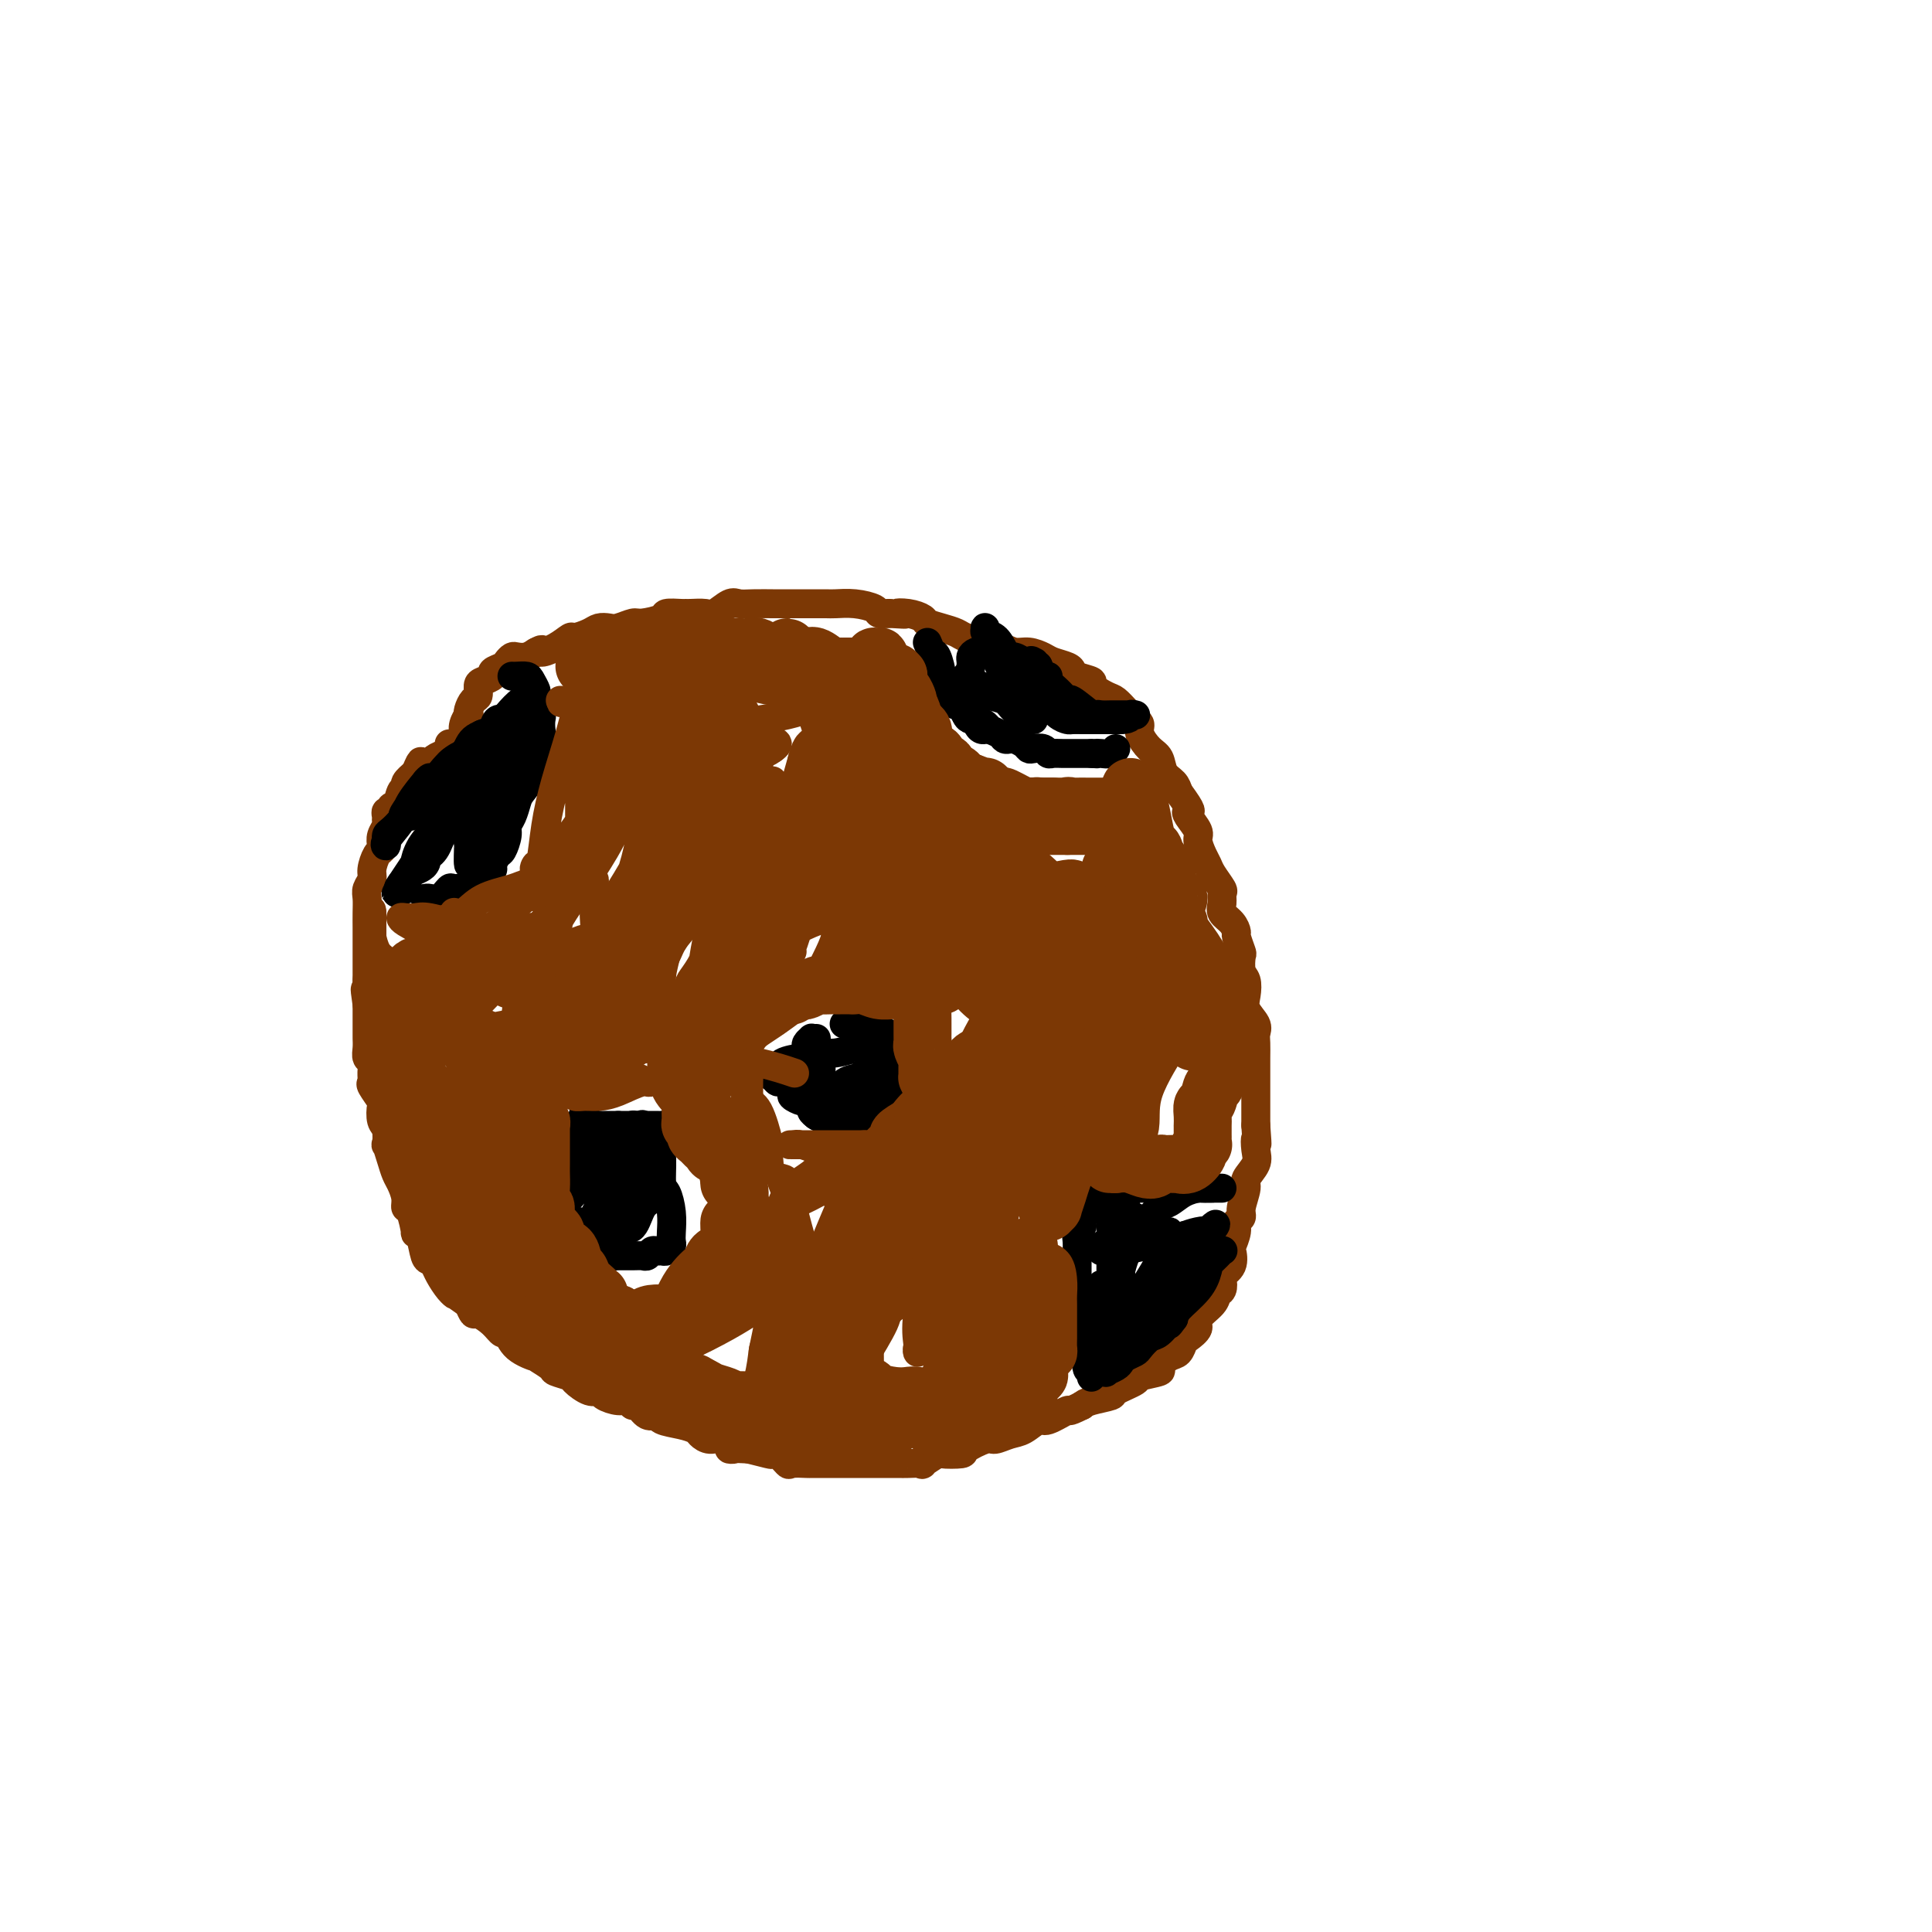 <svg viewBox='0 0 400 400' version='1.1' xmlns='http://www.w3.org/2000/svg' xmlns:xlink='http://www.w3.org/1999/xlink'><g fill='none' stroke='#7C3805' stroke-width='6' stroke-linecap='round' stroke-linejoin='round'><path d='M88,174c0.334,0.530 0.668,1.060 1,1c0.332,-0.060 0.662,-0.711 1,-1c0.338,-0.289 0.686,-0.218 1,-1c0.314,-0.782 0.596,-2.419 1,-4c0.404,-1.581 0.932,-3.105 1,-4c0.068,-0.895 -0.322,-1.159 0,-3c0.322,-1.841 1.358,-5.257 2,-7c0.642,-1.743 0.890,-1.811 1,-2c0.110,-0.189 0.081,-0.497 0,-1c-0.081,-0.503 -0.215,-1.199 0,-2c0.215,-0.801 0.780,-1.705 1,-2c0.220,-0.295 0.097,0.019 0,0c-0.097,-0.019 -0.168,-0.372 0,-1c0.168,-0.628 0.575,-1.530 1,-2c0.425,-0.470 0.869,-0.507 1,-1c0.131,-0.493 -0.049,-1.442 0,-2c0.049,-0.558 0.328,-0.727 1,-1c0.672,-0.273 1.738,-0.651 2,-1c0.262,-0.349 -0.282,-0.668 0,-1c0.282,-0.332 1.388,-0.677 2,-1c0.612,-0.323 0.730,-0.625 1,-1c0.270,-0.375 0.691,-0.822 1,-1c0.309,-0.178 0.506,-0.086 1,0c0.494,0.086 1.284,0.168 2,0c0.716,-0.168 1.358,-0.584 2,-1'/><path d='M111,135c1.948,-1.056 0.819,-0.195 1,0c0.181,0.195 1.672,-0.277 3,-1c1.328,-0.723 2.492,-1.697 3,-2c0.508,-0.303 0.362,0.063 1,0c0.638,-0.063 2.062,-0.557 3,-1c0.938,-0.443 1.390,-0.836 2,-1c0.610,-0.164 1.380,-0.099 2,0c0.620,0.099 1.092,0.233 2,0c0.908,-0.233 2.254,-0.833 3,-1c0.746,-0.167 0.893,0.099 2,0c1.107,-0.099 3.173,-0.562 4,-1c0.827,-0.438 0.414,-0.850 1,-1c0.586,-0.150 2.172,-0.038 3,0c0.828,0.038 0.897,0.003 1,0c0.103,-0.003 0.240,0.027 1,0c0.760,-0.027 2.144,-0.112 3,0c0.856,0.112 1.183,0.422 2,0c0.817,-0.422 2.125,-1.577 3,-2c0.875,-0.423 1.316,-0.113 2,0c0.684,0.113 1.611,0.030 3,0c1.389,-0.030 3.238,-0.008 4,0c0.762,0.008 0.435,0.002 1,0c0.565,-0.002 2.023,-0.000 3,0c0.977,0.000 1.474,-0.001 2,0c0.526,0.001 1.080,0.003 2,0c0.920,-0.003 2.207,-0.011 3,0c0.793,0.011 1.094,0.042 2,0c0.906,-0.042 2.418,-0.155 4,0c1.582,0.155 3.234,0.580 4,1c0.766,0.420 0.648,0.834 1,1c0.352,0.166 1.176,0.083 2,0'/><path d='M184,127c5.484,0.322 2.693,0.128 2,0c-0.693,-0.128 0.710,-0.189 2,0c1.290,0.189 2.466,0.628 3,1c0.534,0.372 0.427,0.677 1,1c0.573,0.323 1.825,0.665 3,1c1.175,0.335 2.271,0.663 3,1c0.729,0.337 1.090,0.683 2,1c0.910,0.317 2.368,0.606 3,1c0.632,0.394 0.438,0.893 1,1c0.562,0.107 1.878,-0.179 3,0c1.122,0.179 2.048,0.821 3,1c0.952,0.179 1.929,-0.107 3,0c1.071,0.107 2.235,0.606 3,1c0.765,0.394 1.131,0.683 2,1c0.869,0.317 2.240,0.661 3,1c0.760,0.339 0.907,0.672 1,1c0.093,0.328 0.132,0.650 1,1c0.868,0.350 2.565,0.727 3,1c0.435,0.273 -0.392,0.440 0,1c0.392,0.560 2.003,1.512 3,2c0.997,0.488 1.382,0.511 2,1c0.618,0.489 1.471,1.442 2,2c0.529,0.558 0.736,0.720 1,1c0.264,0.280 0.585,0.679 1,1c0.415,0.321 0.922,0.565 1,1c0.078,0.435 -0.274,1.061 0,2c0.274,0.939 1.173,2.191 2,3c0.827,0.809 1.583,1.176 2,2c0.417,0.824 0.497,2.107 1,3c0.503,0.893 1.429,1.398 2,2c0.571,0.602 0.785,1.301 1,2'/><path d='M244,164c3.271,4.446 2.449,4.063 2,4c-0.449,-0.063 -0.523,0.196 0,1c0.523,0.804 1.645,2.153 2,3c0.355,0.847 -0.055,1.190 0,2c0.055,0.810 0.575,2.086 1,3c0.425,0.914 0.755,1.466 1,2c0.245,0.534 0.404,1.049 1,2c0.596,0.951 1.630,2.337 2,3c0.370,0.663 0.075,0.602 0,1c-0.075,0.398 0.070,1.256 0,2c-0.070,0.744 -0.355,1.373 0,2c0.355,0.627 1.349,1.251 2,2c0.651,0.749 0.958,1.622 1,2c0.042,0.378 -0.181,0.260 0,1c0.181,0.740 0.767,2.337 1,3c0.233,0.663 0.113,0.393 0,1c-0.113,0.607 -0.219,2.092 0,3c0.219,0.908 0.763,1.241 1,2c0.237,0.759 0.169,1.946 0,3c-0.169,1.054 -0.438,1.976 0,3c0.438,1.024 1.581,2.151 2,3c0.419,0.849 0.112,1.422 0,2c-0.112,0.578 -0.030,1.162 0,2c0.030,0.838 0.008,1.931 0,3c-0.008,1.069 -0.002,2.116 0,3c0.002,0.884 0.001,1.605 0,2c-0.001,0.395 -0.000,0.462 0,1c0.000,0.538 0.000,1.546 0,2c-0.000,0.454 -0.000,0.353 0,1c0.000,0.647 0.000,2.042 0,3c-0.000,0.958 -0.000,1.479 0,2'/><path d='M260,233c0.473,6.164 0.156,3.575 0,3c-0.156,-0.575 -0.151,0.864 0,2c0.151,1.136 0.448,1.968 0,3c-0.448,1.032 -1.641,2.265 -2,3c-0.359,0.735 0.115,0.972 0,2c-0.115,1.028 -0.819,2.847 -1,4c-0.181,1.153 0.161,1.641 0,2c-0.161,0.359 -0.826,0.589 -1,1c-0.174,0.411 0.142,1.003 0,2c-0.142,0.997 -0.742,2.399 -1,3c-0.258,0.601 -0.173,0.403 0,1c0.173,0.597 0.435,1.991 0,3c-0.435,1.009 -1.567,1.634 -2,2c-0.433,0.366 -0.166,0.472 0,1c0.166,0.528 0.232,1.478 0,2c-0.232,0.522 -0.762,0.616 -1,1c-0.238,0.384 -0.182,1.057 -1,2c-0.818,0.943 -2.509,2.154 -3,3c-0.491,0.846 0.217,1.325 0,2c-0.217,0.675 -1.359,1.547 -2,2c-0.641,0.453 -0.781,0.489 -1,1c-0.219,0.511 -0.519,1.499 -1,2c-0.481,0.501 -1.144,0.514 -2,1c-0.856,0.486 -1.905,1.443 -2,2c-0.095,0.557 0.763,0.712 0,1c-0.763,0.288 -3.146,0.707 -4,1c-0.854,0.293 -0.179,0.460 -1,1c-0.821,0.540 -3.138,1.454 -4,2c-0.862,0.546 -0.271,0.724 -1,1c-0.729,0.276 -2.780,0.650 -4,1c-1.220,0.350 -1.610,0.675 -2,1'/><path d='M224,291c-3.553,1.799 -2.435,0.796 -3,1c-0.565,0.204 -2.813,1.614 -4,2c-1.187,0.386 -1.313,-0.252 -2,0c-0.687,0.252 -1.937,1.395 -3,2c-1.063,0.605 -1.941,0.674 -3,1c-1.059,0.326 -2.299,0.911 -3,1c-0.701,0.089 -0.864,-0.318 -2,0c-1.136,0.318 -3.245,1.361 -4,2c-0.755,0.639 -0.157,0.875 -1,1c-0.843,0.125 -3.125,0.139 -4,0c-0.875,-0.139 -0.341,-0.429 -1,0c-0.659,0.429 -2.512,1.579 -3,2c-0.488,0.421 0.389,0.113 0,0c-0.389,-0.113 -2.044,-0.030 -3,0c-0.956,0.030 -1.215,0.008 -2,0c-0.785,-0.008 -2.097,-0.002 -3,0c-0.903,0.002 -1.397,0.001 -2,0c-0.603,-0.001 -1.315,-0.000 -2,0c-0.685,0.000 -1.343,0.000 -2,0c-0.657,-0.000 -1.311,0.000 -2,0c-0.689,-0.000 -1.411,-0.001 -2,0c-0.589,0.001 -1.046,0.002 -2,0c-0.954,-0.002 -2.406,-0.008 -3,0c-0.594,0.008 -0.331,0.030 -1,0c-0.669,-0.030 -2.270,-0.112 -3,0c-0.730,0.112 -0.589,0.419 -1,0c-0.411,-0.419 -1.375,-1.562 -2,-2c-0.625,-0.438 -0.910,-0.169 -1,0c-0.090,0.169 0.014,0.238 -1,0c-1.014,-0.238 -3.147,-0.782 -4,-1c-0.853,-0.218 -0.427,-0.109 0,0'/><path d='M155,300c-6.168,-0.339 -3.588,0.313 -3,0c0.588,-0.313 -0.817,-1.589 -2,-2c-1.183,-0.411 -2.146,0.045 -3,0c-0.854,-0.045 -1.600,-0.591 -2,-1c-0.400,-0.409 -0.453,-0.682 -1,-1c-0.547,-0.318 -1.589,-0.682 -3,-1c-1.411,-0.318 -3.190,-0.592 -4,-1c-0.810,-0.408 -0.650,-0.950 -1,-1c-0.350,-0.050 -1.209,0.394 -2,0c-0.791,-0.394 -1.515,-1.625 -2,-2c-0.485,-0.375 -0.731,0.105 -1,0c-0.269,-0.105 -0.560,-0.797 -1,-1c-0.440,-0.203 -1.029,0.082 -2,0c-0.971,-0.082 -2.324,-0.533 -3,-1c-0.676,-0.467 -0.676,-0.952 -1,-1c-0.324,-0.048 -0.973,0.339 -2,0c-1.027,-0.339 -2.431,-1.405 -3,-2c-0.569,-0.595 -0.303,-0.718 -1,-1c-0.697,-0.282 -2.358,-0.721 -3,-1c-0.642,-0.279 -0.266,-0.398 -1,-1c-0.734,-0.602 -2.577,-1.687 -3,-2c-0.423,-0.313 0.576,0.145 0,0c-0.576,-0.145 -2.725,-0.894 -4,-2c-1.275,-1.106 -1.675,-2.568 -2,-3c-0.325,-0.432 -0.573,0.166 -1,0c-0.427,-0.166 -1.032,-1.096 -2,-2c-0.968,-0.904 -2.299,-1.782 -3,-2c-0.701,-0.218 -0.772,0.223 -1,0c-0.228,-0.223 -0.614,-1.112 -1,-2'/><path d='M97,270c-4.515,-3.218 -3.304,-2.264 -3,-2c0.304,0.264 -0.300,-0.164 -1,-1c-0.700,-0.836 -1.497,-2.080 -2,-3c-0.503,-0.920 -0.713,-1.515 -1,-2c-0.287,-0.485 -0.650,-0.858 -1,-1c-0.350,-0.142 -0.685,-0.052 -1,-1c-0.315,-0.948 -0.610,-2.932 -1,-4c-0.390,-1.068 -0.874,-1.219 -1,-1c-0.126,0.219 0.107,0.809 0,0c-0.107,-0.809 -0.553,-3.017 -1,-4c-0.447,-0.983 -0.893,-0.741 -1,-1c-0.107,-0.259 0.125,-1.020 0,-2c-0.125,-0.980 -0.608,-2.179 -1,-3c-0.392,-0.821 -0.692,-1.263 -1,-2c-0.308,-0.737 -0.622,-1.767 -1,-3c-0.378,-1.233 -0.820,-2.667 -1,-3c-0.180,-0.333 -0.099,0.435 0,0c0.099,-0.435 0.215,-2.075 0,-3c-0.215,-0.925 -0.761,-1.136 -1,-2c-0.239,-0.864 -0.169,-2.381 0,-3c0.169,-0.619 0.439,-0.341 0,-1c-0.439,-0.659 -1.585,-2.256 -2,-3c-0.415,-0.744 -0.097,-0.636 0,-1c0.097,-0.364 -0.027,-1.201 0,-2c0.027,-0.799 0.203,-1.560 0,-2c-0.203,-0.440 -0.787,-0.557 -1,-1c-0.213,-0.443 -0.057,-1.210 0,-2c0.057,-0.790 0.015,-1.604 0,-2c-0.015,-0.396 -0.004,-0.376 0,-1c0.004,-0.624 0.001,-1.893 0,-3c-0.001,-1.107 -0.001,-2.054 0,-3'/><path d='M76,208c-0.774,-5.310 -0.207,-2.587 0,-2c0.207,0.587 0.056,-0.964 0,-2c-0.056,-1.036 -0.015,-1.558 0,-2c0.015,-0.442 0.004,-0.804 0,-1c-0.004,-0.196 -0.001,-0.226 0,-1c0.001,-0.774 0.000,-2.293 0,-3c-0.000,-0.707 0.000,-0.602 0,-1c-0.000,-0.398 -0.001,-1.300 0,-2c0.001,-0.700 0.004,-1.199 0,-2c-0.004,-0.801 -0.016,-1.904 0,-3c0.016,-1.096 0.060,-2.185 0,-3c-0.060,-0.815 -0.223,-1.356 0,-2c0.223,-0.644 0.830,-1.390 1,-2c0.170,-0.610 -0.099,-1.083 0,-2c0.099,-0.917 0.566,-2.277 1,-3c0.434,-0.723 0.834,-0.810 1,-1c0.166,-0.190 0.097,-0.484 0,-1c-0.097,-0.516 -0.223,-1.253 0,-2c0.223,-0.747 0.796,-1.506 1,-2c0.204,-0.494 0.040,-0.725 0,-1c-0.040,-0.275 0.045,-0.593 0,-1c-0.045,-0.407 -0.220,-0.904 0,-1c0.220,-0.096 0.834,0.210 1,0c0.166,-0.210 -0.115,-0.934 0,-1c0.115,-0.066 0.625,0.527 1,0c0.375,-0.527 0.616,-2.172 1,-3c0.384,-0.828 0.911,-0.838 1,-1c0.089,-0.162 -0.260,-0.475 0,-1c0.260,-0.525 1.130,-1.263 2,-2'/><path d='M86,160c1.727,-4.185 1.044,-1.646 1,-1c-0.044,0.646 0.552,-0.600 1,-1c0.448,-0.400 0.747,0.047 1,0c0.253,-0.047 0.460,-0.587 1,-1c0.540,-0.413 1.413,-0.698 2,-1c0.587,-0.302 0.889,-0.620 1,-1c0.111,-0.380 0.032,-0.823 0,-1c-0.032,-0.177 -0.016,-0.089 0,0'/></g>
<g fill='none' stroke='#000000' stroke-width='6' stroke-linecap='round' stroke-linejoin='round'><path d='M170,219c-0.340,0.001 -0.680,0.002 -1,0c-0.320,-0.002 -0.621,-0.008 -1,0c-0.379,0.008 -0.837,0.031 -1,0c-0.163,-0.031 -0.030,-0.114 -1,0c-0.970,0.114 -3.041,0.427 -4,1c-0.959,0.573 -0.805,1.406 -1,2c-0.195,0.594 -0.738,0.951 -1,1c-0.262,0.049 -0.244,-0.208 0,0c0.244,0.208 0.713,0.883 1,1c0.287,0.117 0.391,-0.323 1,0c0.609,0.323 1.722,1.410 2,2c0.278,0.590 -0.280,0.683 0,1c0.280,0.317 1.398,0.858 2,1c0.602,0.142 0.687,-0.117 1,0c0.313,0.117 0.853,0.608 1,1c0.147,0.392 -0.101,0.683 0,1c0.101,0.317 0.550,0.658 1,1'/><path d='M169,231c1.720,1.193 1.522,0.176 2,0c0.478,-0.176 1.634,0.489 2,1c0.366,0.511 -0.056,0.869 0,1c0.056,0.131 0.590,0.035 1,0c0.410,-0.035 0.698,-0.009 1,0c0.302,0.009 0.620,0.003 1,0c0.380,-0.003 0.823,-0.001 1,0c0.177,0.001 0.088,0.000 0,0c-0.088,-0.000 -0.175,-0.001 0,0c0.175,0.001 0.610,0.003 1,0c0.390,-0.003 0.733,-0.011 1,0c0.267,0.011 0.457,0.042 1,0c0.543,-0.042 1.438,-0.158 2,-1c0.562,-0.842 0.792,-2.411 1,-3c0.208,-0.589 0.396,-0.199 1,-1c0.604,-0.801 1.626,-2.793 2,-4c0.374,-1.207 0.100,-1.630 0,-2c-0.100,-0.370 -0.027,-0.687 0,-1c0.027,-0.313 0.007,-0.623 0,-1c-0.007,-0.377 -0.002,-0.821 0,-1c0.002,-0.179 0.001,-0.094 0,0c-0.001,0.094 -0.003,0.198 0,0c0.003,-0.198 0.012,-0.698 0,-1c-0.012,-0.302 -0.045,-0.407 0,-1c0.045,-0.593 0.167,-1.676 0,-2c-0.167,-0.324 -0.622,0.109 -1,0c-0.378,-0.109 -0.679,-0.760 -1,-1c-0.321,-0.240 -0.663,-0.069 -1,0c-0.337,0.069 -0.668,0.034 -1,0'/><path d='M182,214c-1.022,-0.608 -1.578,-1.627 -2,-2c-0.422,-0.373 -0.709,-0.100 -1,0c-0.291,0.100 -0.586,0.027 -1,0c-0.414,-0.027 -0.946,-0.007 -1,0c-0.054,0.007 0.370,0.002 0,0c-0.370,-0.002 -1.534,-0.001 -2,0c-0.466,0.001 -0.233,0.000 0,0'/><path d='M169,215c-0.453,0.024 -0.906,0.048 -1,0c-0.094,-0.048 0.171,-0.167 0,0c-0.171,0.167 -0.778,0.619 -1,1c-0.222,0.381 -0.060,0.690 0,1c0.060,0.310 0.016,0.622 0,1c-0.016,0.378 -0.005,0.822 0,1c0.005,0.178 0.002,0.089 0,0'/><path d='M113,241c-0.309,-0.117 -0.619,-0.235 -1,0c-0.381,0.235 -0.834,0.822 -1,1c-0.166,0.178 -0.044,-0.054 0,0c0.044,0.054 0.012,0.395 0,1c-0.012,0.605 -0.003,1.476 0,2c0.003,0.524 0.000,0.703 0,1c-0.000,0.297 0.002,0.712 0,1c-0.002,0.288 -0.008,0.449 0,1c0.008,0.551 0.031,1.492 0,2c-0.031,0.508 -0.114,0.584 0,1c0.114,0.416 0.425,1.172 1,2c0.575,0.828 1.412,1.728 2,2c0.588,0.272 0.926,-0.085 1,0c0.074,0.085 -0.117,0.610 0,1c0.117,0.390 0.543,0.644 1,1c0.457,0.356 0.946,0.812 1,1c0.054,0.188 -0.328,0.107 0,0c0.328,-0.107 1.367,-0.238 2,0c0.633,0.238 0.860,0.847 1,1c0.140,0.153 0.191,-0.151 1,0c0.809,0.151 2.374,0.757 3,1c0.626,0.243 0.313,0.121 0,0'/><path d='M124,260c2.254,1.083 1.889,0.290 2,0c0.111,-0.290 0.698,-0.077 1,0c0.302,0.077 0.318,0.017 1,0c0.682,-0.017 2.028,0.010 3,0c0.972,-0.010 1.570,-0.055 2,0c0.430,0.055 0.692,0.212 1,0c0.308,-0.212 0.661,-0.792 1,-1c0.339,-0.208 0.665,-0.044 1,0c0.335,0.044 0.678,-0.031 1,0c0.322,0.031 0.623,0.169 1,0c0.377,-0.169 0.830,-0.644 1,-1c0.170,-0.356 0.056,-0.592 0,-1c-0.056,-0.408 -0.053,-0.987 0,-2c0.053,-1.013 0.156,-2.460 0,-4c-0.156,-1.540 -0.571,-3.172 -1,-4c-0.429,-0.828 -0.870,-0.850 -1,-2c-0.130,-1.150 0.052,-3.426 0,-5c-0.052,-1.574 -0.339,-2.446 -1,-3c-0.661,-0.554 -1.697,-0.789 -2,-1c-0.303,-0.211 0.126,-0.396 0,-1c-0.126,-0.604 -0.806,-1.626 -1,-2c-0.194,-0.374 0.098,-0.100 0,0c-0.098,0.100 -0.586,0.027 -1,0c-0.414,-0.027 -0.755,-0.007 -1,0c-0.245,0.007 -0.393,0.002 -1,0c-0.607,-0.002 -1.671,-0.001 -2,0c-0.329,0.001 0.078,0.000 0,0c-0.078,-0.000 -0.639,-0.000 -1,0c-0.361,0.000 -0.520,0.000 -1,0c-0.480,-0.000 -1.280,-0.000 -2,0c-0.720,0.000 -1.360,0.000 -2,0'/><path d='M122,233c-1.946,-0.050 -1.812,-0.174 -2,0c-0.188,0.174 -0.699,0.646 -1,1c-0.301,0.354 -0.393,0.592 -1,1c-0.607,0.408 -1.728,0.988 -2,1c-0.272,0.012 0.306,-0.544 1,-1c0.694,-0.456 1.506,-0.813 2,-1c0.494,-0.187 0.672,-0.204 1,-1c0.328,-0.796 0.808,-2.370 1,-3c0.192,-0.630 0.096,-0.315 0,0'/><path d='M192,133c0.341,0.838 0.683,1.677 1,2c0.317,0.323 0.610,0.132 1,1c0.390,0.868 0.878,2.797 1,4c0.122,1.203 -0.122,1.679 0,2c0.122,0.321 0.609,0.485 1,1c0.391,0.515 0.685,1.381 1,2c0.315,0.619 0.652,0.992 1,1c0.348,0.008 0.708,-0.349 1,0c0.292,0.349 0.516,1.403 1,2c0.484,0.597 1.229,0.738 2,1c0.771,0.262 1.569,0.645 2,1c0.431,0.355 0.496,0.683 1,1c0.504,0.317 1.448,0.624 2,1c0.552,0.376 0.711,0.823 1,1c0.289,0.177 0.706,0.086 1,0c0.294,-0.086 0.464,-0.168 1,0c0.536,0.168 1.439,0.585 2,1c0.561,0.415 0.779,0.829 1,1c0.221,0.171 0.443,0.098 1,0c0.557,-0.098 1.447,-0.222 2,0c0.553,0.222 0.767,0.792 1,1c0.233,0.208 0.485,0.056 1,0c0.515,-0.056 1.293,-0.015 2,0c0.707,0.015 1.344,0.004 2,0c0.656,-0.004 1.330,-0.001 2,0c0.670,0.001 1.335,0.001 2,0'/><path d='M226,156c2.205,0.159 1.218,0.056 1,0c-0.218,-0.056 0.333,-0.067 1,0c0.667,0.067 1.449,0.210 2,0c0.551,-0.210 0.872,-0.774 1,-1c0.128,-0.226 0.064,-0.113 0,0'/><path d='M106,140c0.218,0.016 0.437,0.032 1,0c0.563,-0.032 1.472,-0.112 2,0c0.528,0.112 0.676,0.415 1,1c0.324,0.585 0.823,1.452 1,2c0.177,0.548 0.034,0.776 0,1c-0.034,0.224 0.043,0.445 0,1c-0.043,0.555 -0.207,1.446 0,2c0.207,0.554 0.783,0.771 1,1c0.217,0.229 0.073,0.471 0,1c-0.073,0.529 -0.076,1.346 0,2c0.076,0.654 0.233,1.147 0,2c-0.233,0.853 -0.854,2.067 -1,3c-0.146,0.933 0.182,1.586 0,2c-0.182,0.414 -0.875,0.590 -1,1c-0.125,0.410 0.316,1.055 0,2c-0.316,0.945 -1.390,2.191 -2,3c-0.610,0.809 -0.755,1.180 -1,2c-0.245,0.820 -0.590,2.088 -1,3c-0.410,0.912 -0.884,1.466 -1,2c-0.116,0.534 0.127,1.047 0,2c-0.127,0.953 -0.626,2.346 -1,3c-0.374,0.654 -0.625,0.568 -1,1c-0.375,0.432 -0.873,1.381 -1,2c-0.127,0.619 0.118,0.909 0,1c-0.118,0.091 -0.599,-0.017 -1,0c-0.401,0.017 -0.723,0.158 -1,1c-0.277,0.842 -0.508,2.383 -1,3c-0.492,0.617 -1.246,0.308 -2,0'/><path d='M97,184c-1.198,1.229 -0.692,0.301 -1,0c-0.308,-0.301 -1.431,0.024 -2,0c-0.569,-0.024 -0.583,-0.399 -1,0c-0.417,0.399 -1.236,1.571 -2,2c-0.764,0.429 -1.473,0.115 -2,0c-0.527,-0.115 -0.873,-0.031 -1,0c-0.127,0.031 -0.036,0.009 0,0c0.036,-0.009 0.018,-0.004 0,0'/><path d='M226,285c-0.032,0.119 -0.064,0.238 0,0c0.064,-0.238 0.224,-0.833 0,-1c-0.224,-0.167 -0.830,0.094 -1,-1c-0.170,-1.094 0.098,-3.543 0,-5c-0.098,-1.457 -0.562,-1.924 -1,-3c-0.438,-1.076 -0.849,-2.763 -1,-4c-0.151,-1.237 -0.040,-2.024 0,-3c0.040,-0.976 0.011,-2.141 0,-3c-0.011,-0.859 -0.003,-1.413 0,-2c0.003,-0.587 -0.000,-1.208 0,-2c0.000,-0.792 0.004,-1.757 0,-2c-0.004,-0.243 -0.016,0.234 0,0c0.016,-0.234 0.060,-1.180 0,-2c-0.060,-0.820 -0.222,-1.515 0,-2c0.222,-0.485 0.829,-0.760 1,-1c0.171,-0.240 -0.096,-0.447 0,-1c0.096,-0.553 0.553,-1.454 1,-2c0.447,-0.546 0.884,-0.738 1,-1c0.116,-0.262 -0.089,-0.596 0,-1c0.089,-0.404 0.473,-0.879 1,-1c0.527,-0.121 1.197,0.111 2,0c0.803,-0.111 1.737,-0.566 2,-1c0.263,-0.434 -0.146,-0.848 0,-1c0.146,-0.152 0.847,-0.041 2,0c1.153,0.041 2.758,0.012 4,0c1.242,-0.012 2.121,-0.006 3,0'/><path d='M240,246c2.695,-0.774 1.934,-0.207 2,0c0.066,0.207 0.960,0.056 2,0c1.040,-0.056 2.226,-0.015 3,0c0.774,0.015 1.135,0.004 2,0c0.865,-0.004 2.233,-0.001 3,0c0.767,0.001 0.933,0.000 1,0c0.067,-0.000 0.033,-0.000 0,0'/><path d='M251,246c-0.321,-0.004 -0.641,-0.008 -1,0c-0.359,0.008 -0.755,0.029 -1,0c-0.245,-0.029 -0.338,-0.107 -1,0c-0.662,0.107 -1.893,0.398 -3,1c-1.107,0.602 -2.089,1.515 -3,2c-0.911,0.485 -1.750,0.541 -3,2c-1.250,1.459 -2.910,4.320 -4,6c-1.090,1.680 -1.609,2.179 -2,3c-0.391,0.821 -0.655,1.962 -1,3c-0.345,1.038 -0.773,1.971 -1,3c-0.227,1.029 -0.253,2.153 0,2c0.253,-0.153 0.786,-1.582 1,-2c0.214,-0.418 0.109,0.175 0,-1c-0.109,-1.175 -0.223,-4.119 0,-6c0.223,-1.881 0.785,-2.699 1,-4c0.215,-1.301 0.085,-3.086 0,-4c-0.085,-0.914 -0.126,-0.956 0,-2c0.126,-1.044 0.419,-3.089 0,-2c-0.419,1.089 -1.548,5.311 -2,8c-0.452,2.689 -0.226,3.844 0,5'/><path d='M231,260c-0.309,2.950 -0.083,3.825 0,5c0.083,1.175 0.022,2.651 0,4c-0.022,1.349 -0.006,2.572 0,3c0.006,0.428 0.002,0.060 0,0c-0.002,-0.060 -0.001,0.186 0,0c0.001,-0.186 0.001,-0.806 0,-2c-0.001,-1.194 -0.004,-2.962 0,-5c0.004,-2.038 0.015,-4.344 0,-6c-0.015,-1.656 -0.057,-2.661 0,-4c0.057,-1.339 0.211,-3.011 0,-4c-0.211,-0.989 -0.789,-1.296 -1,-1c-0.211,0.296 -0.057,1.196 0,2c0.057,0.804 0.015,1.514 0,2c-0.015,0.486 -0.005,0.748 0,2c0.005,1.252 0.005,3.495 0,6c-0.005,2.505 -0.015,5.273 0,7c0.015,1.727 0.057,2.413 0,3c-0.057,0.587 -0.211,1.074 0,2c0.211,0.926 0.789,2.289 1,3c0.211,0.711 0.057,0.768 0,1c-0.057,0.232 -0.015,0.639 0,1c0.015,0.361 0.004,0.674 0,1c-0.004,0.326 -0.002,0.663 0,1'/><path d='M231,281c-0.105,4.337 -0.368,0.179 -1,-2c-0.632,-2.179 -1.633,-2.379 -2,-3c-0.367,-0.621 -0.099,-1.662 0,-3c0.099,-1.338 0.030,-2.971 0,-4c-0.030,-1.029 -0.022,-1.454 0,-2c0.022,-0.546 0.057,-1.214 0,-1c-0.057,0.214 -0.208,1.311 0,2c0.208,0.689 0.773,0.971 1,2c0.227,1.029 0.116,2.806 0,5c-0.116,2.194 -0.238,4.805 0,6c0.238,1.195 0.834,0.973 1,1c0.166,0.027 -0.099,0.304 0,-1c0.099,-1.304 0.562,-4.188 1,-6c0.438,-1.812 0.849,-2.552 1,-4c0.151,-1.448 0.040,-3.604 0,-5c-0.040,-1.396 -0.011,-2.031 0,-3c0.011,-0.969 0.003,-2.270 0,-3c-0.003,-0.730 -0.001,-0.889 0,-1c0.001,-0.111 0.000,-0.175 0,0c-0.000,0.175 -0.000,0.587 0,1'/><path d='M232,260c0.464,-2.423 0.124,2.021 0,4c-0.124,1.979 -0.034,1.495 0,3c0.034,1.505 0.010,4.999 0,7c-0.010,2.001 -0.008,2.507 0,3c0.008,0.493 0.022,0.971 0,1c-0.022,0.029 -0.080,-0.393 0,-1c0.080,-0.607 0.298,-1.399 1,-3c0.702,-1.601 1.886,-4.012 3,-6c1.114,-1.988 2.156,-3.552 3,-5c0.844,-1.448 1.491,-2.779 2,-4c0.509,-1.221 0.881,-2.330 1,-3c0.119,-0.670 -0.016,-0.900 0,-1c0.016,-0.100 0.184,-0.070 0,1c-0.184,1.070 -0.718,3.181 -1,5c-0.282,1.819 -0.311,3.346 -1,5c-0.689,1.654 -2.039,3.435 -3,5c-0.961,1.565 -1.534,2.914 -2,4c-0.466,1.086 -0.826,1.910 -1,2c-0.174,0.090 -0.162,-0.553 0,-1c0.162,-0.447 0.475,-0.699 1,-2c0.525,-1.301 1.263,-3.650 2,-6'/><path d='M237,268c1.049,-2.022 2.670,-3.577 4,-5c1.330,-1.423 2.368,-2.713 3,-4c0.632,-1.287 0.859,-2.571 1,-3c0.141,-0.429 0.196,-0.004 0,1c-0.196,1.004 -0.642,2.585 -1,4c-0.358,1.415 -0.627,2.663 -1,4c-0.373,1.337 -0.850,2.762 -1,4c-0.150,1.238 0.027,2.288 0,3c-0.027,0.712 -0.260,1.084 0,1c0.260,-0.084 1.011,-0.625 2,-2c0.989,-1.375 2.214,-3.584 3,-5c0.786,-1.416 1.132,-2.038 2,-3c0.868,-0.962 2.258,-2.264 3,-3c0.742,-0.736 0.836,-0.908 1,-1c0.164,-0.092 0.398,-0.106 0,0c-0.398,0.106 -1.427,0.332 -2,1c-0.573,0.668 -0.690,1.777 -1,3c-0.310,1.223 -0.814,2.560 -2,4c-1.186,1.440 -3.053,2.983 -4,4c-0.947,1.017 -0.973,1.509 -1,2'/><path d='M243,273c-1.522,2.125 -0.826,0.936 -1,1c-0.174,0.064 -1.216,1.379 -2,2c-0.784,0.621 -1.310,0.548 -2,1c-0.690,0.452 -1.546,1.430 -2,2c-0.454,0.570 -0.508,0.731 -1,1c-0.492,0.269 -1.423,0.647 -2,1c-0.577,0.353 -0.800,0.680 -1,1c-0.200,0.320 -0.377,0.633 -1,1c-0.623,0.367 -1.693,0.787 -2,1c-0.307,0.213 0.147,0.218 0,0c-0.147,-0.218 -0.895,-0.660 -1,-1c-0.105,-0.340 0.435,-0.580 1,-1c0.565,-0.420 1.156,-1.022 2,-2c0.844,-0.978 1.942,-2.332 3,-4c1.058,-1.668 2.076,-3.652 3,-5c0.924,-1.348 1.754,-2.062 3,-3c1.246,-0.938 2.908,-2.102 4,-3c1.092,-0.898 1.612,-1.531 2,-2c0.388,-0.469 0.643,-0.773 1,-1c0.357,-0.227 0.817,-0.376 1,-1c0.183,-0.624 0.090,-1.724 0,-2c-0.090,-0.276 -0.178,0.272 0,0c0.178,-0.272 0.622,-1.363 1,-2c0.378,-0.637 0.689,-0.818 1,-1'/><path d='M250,256c3.383,-4.407 0.841,-1.924 0,-1c-0.841,0.924 0.019,0.289 0,0c-0.019,-0.289 -0.917,-0.231 -2,0c-1.083,0.231 -2.349,0.636 -3,1c-0.651,0.364 -0.685,0.687 -2,1c-1.315,0.313 -3.910,0.617 -6,1c-2.090,0.383 -3.676,0.844 -5,1c-1.324,0.156 -2.387,0.007 -3,0c-0.613,-0.007 -0.777,0.128 -1,0c-0.223,-0.128 -0.504,-0.518 0,-1c0.504,-0.482 1.795,-1.057 3,-2c1.205,-0.943 2.324,-2.254 3,-3c0.676,-0.746 0.907,-0.927 1,-1c0.093,-0.073 0.046,-0.036 0,0'/><path d='M144,237c0.083,-0.022 0.166,-0.045 0,0c-0.166,0.045 -0.582,0.156 -1,0c-0.418,-0.156 -0.837,-0.581 -1,-1c-0.163,-0.419 -0.071,-0.834 0,-1c0.071,-0.166 0.121,-0.083 0,0c-0.121,0.083 -0.413,0.166 -1,0c-0.587,-0.166 -1.471,-0.580 -2,-1c-0.529,-0.420 -0.705,-0.844 -1,-1c-0.295,-0.156 -0.709,-0.042 -1,0c-0.291,0.042 -0.461,0.011 -1,0c-0.539,-0.011 -1.449,-0.004 -2,0c-0.551,0.004 -0.743,0.004 -1,0c-0.257,-0.004 -0.578,-0.012 -1,0c-0.422,0.012 -0.947,0.046 -1,0c-0.053,-0.046 0.364,-0.171 0,0c-0.364,0.171 -1.508,0.638 -2,1c-0.492,0.362 -0.330,0.618 -1,1c-0.670,0.382 -2.171,0.890 -3,1c-0.829,0.110 -0.985,-0.177 -1,0c-0.015,0.177 0.111,0.817 0,1c-0.111,0.183 -0.460,-0.091 -1,0c-0.540,0.091 -1.270,0.545 -2,1'/><path d='M121,238c-2.022,1.164 -1.077,1.572 -1,2c0.077,0.428 -0.713,0.874 -1,1c-0.287,0.126 -0.072,-0.067 0,0c0.072,0.067 0.002,0.395 0,1c-0.002,0.605 0.064,1.488 0,2c-0.064,0.512 -0.259,0.652 0,1c0.259,0.348 0.973,0.902 1,1c0.027,0.098 -0.634,-0.261 0,-1c0.634,-0.739 2.562,-1.858 4,-3c1.438,-1.142 2.387,-2.308 3,-3c0.613,-0.692 0.889,-0.912 1,-1c0.111,-0.088 0.055,-0.044 0,0'/><path d='M128,234c0.000,-0.422 0.000,-0.844 0,-1c0.000,-0.156 0.000,-0.044 0,0c0.000,0.044 0.000,0.022 0,0'/><path d='M124,233c0.000,0.000 0.100,0.100 0.1,0.1'/><path d='M115,248c-0.115,0.868 -0.229,1.735 0,2c0.229,0.265 0.803,-0.073 1,0c0.197,0.073 0.019,0.556 0,1c-0.019,0.444 0.122,0.850 1,2c0.878,1.150 2.492,3.043 3,4c0.508,0.957 -0.090,0.977 0,1c0.090,0.023 0.867,0.048 1,0c0.133,-0.048 -0.379,-0.170 0,0c0.379,0.170 1.650,0.633 3,0c1.350,-0.633 2.778,-2.360 4,-3c1.222,-0.640 2.236,-0.192 3,-1c0.764,-0.808 1.278,-2.871 2,-4c0.722,-1.129 1.653,-1.325 2,-2c0.347,-0.675 0.109,-1.828 0,-3c-0.109,-1.172 -0.088,-2.363 0,-3c0.088,-0.637 0.244,-0.720 0,-1c-0.244,-0.280 -0.889,-0.758 -1,-1c-0.111,-0.242 0.310,-0.248 0,0c-0.310,0.248 -1.351,0.749 -2,1c-0.649,0.251 -0.906,0.253 -1,1c-0.094,0.747 -0.025,2.240 0,3c0.025,0.760 0.007,0.789 0,1c-0.007,0.211 -0.004,0.606 0,1'/><path d='M131,247c-0.167,1.000 -0.083,0.500 0,0'/><path d='M132,248c0.421,-0.708 0.842,-1.416 1,-2c0.158,-0.584 0.054,-1.042 0,-2c-0.054,-0.958 -0.057,-2.414 0,-3c0.057,-0.586 0.172,-0.301 0,-1c-0.172,-0.699 -0.633,-2.381 -1,-3c-0.367,-0.619 -0.641,-0.175 -1,0c-0.359,0.175 -0.805,0.082 -1,0c-0.195,-0.082 -0.140,-0.154 -1,0c-0.860,0.154 -2.634,0.532 -4,1c-1.366,0.468 -2.325,1.026 -4,2c-1.675,0.974 -4.068,2.364 -5,3c-0.932,0.636 -0.405,0.517 -1,1c-0.595,0.483 -2.313,1.566 -3,2c-0.687,0.434 -0.344,0.217 0,0'/><path d='M115,253c0.319,0.000 0.637,0.001 1,0c0.363,-0.001 0.770,-0.002 1,0c0.230,0.002 0.281,0.008 1,0c0.719,-0.008 2.104,-0.028 3,0c0.896,0.028 1.301,0.106 2,0c0.699,-0.106 1.690,-0.395 3,-1c1.310,-0.605 2.937,-1.524 4,-2c1.063,-0.476 1.560,-0.508 2,-1c0.440,-0.492 0.823,-1.442 1,-2c0.177,-0.558 0.150,-0.723 0,-1c-0.150,-0.277 -0.422,-0.666 -1,-1c-0.578,-0.334 -1.461,-0.613 -2,-1c-0.539,-0.387 -0.734,-0.881 -1,-1c-0.266,-0.119 -0.602,0.136 -1,0c-0.398,-0.136 -0.856,-0.664 -2,0c-1.144,0.664 -2.972,2.521 -4,3c-1.028,0.479 -1.256,-0.419 -2,0c-0.744,0.419 -2.004,2.154 -3,3c-0.996,0.846 -1.728,0.804 -2,1c-0.272,0.196 -0.082,0.631 0,1c0.082,0.369 0.058,0.673 0,1c-0.058,0.327 -0.150,0.676 0,1c0.150,0.324 0.540,0.622 1,1c0.460,0.378 0.989,0.836 1,1c0.011,0.164 -0.497,0.036 0,0c0.497,-0.036 1.999,0.021 3,0c1.001,-0.021 1.500,-0.121 2,-1c0.500,-0.879 1.000,-2.537 2,-4c1.000,-1.463 2.500,-2.732 4,-4'/><path d='M128,246c1.234,-1.295 0.320,-0.032 0,0c-0.320,0.032 -0.047,-1.168 0,-2c0.047,-0.832 -0.134,-1.295 0,-1c0.134,0.295 0.583,1.347 1,2c0.417,0.653 0.803,0.907 1,1c0.197,0.093 0.207,0.025 1,0c0.793,-0.025 2.369,-0.007 3,0c0.631,0.007 0.315,0.004 0,0'/><path d='M168,219c-0.001,-0.097 -0.001,-0.195 0,0c0.001,0.195 0.004,0.682 0,1c-0.004,0.318 -0.016,0.466 0,1c0.016,0.534 0.060,1.453 0,2c-0.060,0.547 -0.223,0.721 0,1c0.223,0.279 0.833,0.663 1,1c0.167,0.337 -0.109,0.626 0,1c0.109,0.374 0.603,0.833 1,1c0.397,0.167 0.699,0.043 1,0c0.301,-0.043 0.603,-0.004 1,0c0.397,0.004 0.888,-0.027 1,0c0.112,0.027 -0.155,0.110 0,0c0.155,-0.110 0.733,-0.414 1,-1c0.267,-0.586 0.225,-1.453 1,-2c0.775,-0.547 2.368,-0.772 3,-1c0.632,-0.228 0.303,-0.457 1,-1c0.697,-0.543 2.422,-1.400 3,-2c0.578,-0.600 0.011,-0.944 0,-1c-0.011,-0.056 0.536,0.177 1,0c0.464,-0.177 0.847,-0.765 1,-1c0.153,-0.235 0.077,-0.118 0,0'/><path d='M177,228c-0.006,0.769 -0.011,1.537 0,2c0.011,0.463 0.040,0.620 0,1c-0.040,0.380 -0.148,0.982 0,1c0.148,0.018 0.551,-0.547 1,-1c0.449,-0.453 0.943,-0.793 1,-1c0.057,-0.207 -0.325,-0.283 0,-1c0.325,-0.717 1.355,-2.077 2,-3c0.645,-0.923 0.906,-1.409 1,-2c0.094,-0.591 0.023,-1.285 0,-2c-0.023,-0.715 0.004,-1.449 0,-2c-0.004,-0.551 -0.037,-0.918 0,-1c0.037,-0.082 0.146,0.122 0,0c-0.146,-0.122 -0.547,-0.570 -1,-1c-0.453,-0.430 -0.957,-0.843 -1,-1c-0.043,-0.157 0.375,-0.057 0,0c-0.375,0.057 -1.543,0.071 -2,0c-0.457,-0.071 -0.202,-0.226 -1,0c-0.798,0.226 -2.647,0.834 -4,1c-1.353,0.166 -2.208,-0.110 -3,0c-0.792,0.110 -1.521,0.607 -2,1c-0.479,0.393 -0.708,0.684 -1,1c-0.292,0.316 -0.646,0.658 -1,1'/><path d='M166,221c-2.169,0.788 -0.591,0.757 0,1c0.591,0.243 0.196,0.759 0,1c-0.196,0.241 -0.193,0.207 0,1c0.193,0.793 0.577,2.415 1,3c0.423,0.585 0.884,0.134 1,0c0.116,-0.134 -0.112,0.049 0,0c0.112,-0.049 0.566,-0.332 1,-1c0.434,-0.668 0.848,-1.723 1,-2c0.152,-0.277 0.041,0.223 0,0c-0.041,-0.223 -0.011,-1.170 0,-2c0.011,-0.830 0.003,-1.542 0,-2c-0.003,-0.458 -0.001,-0.662 0,-1c0.001,-0.338 0.000,-0.811 0,-1c-0.000,-0.189 -0.000,-0.095 0,0'/><path d='M97,162c-0.228,-0.023 -0.456,-0.046 -1,1c-0.544,1.046 -1.403,3.162 -2,4c-0.597,0.838 -0.933,0.399 -1,1c-0.067,0.601 0.136,2.242 0,3c-0.136,0.758 -0.612,0.634 -1,1c-0.388,0.366 -0.687,1.222 -1,2c-0.313,0.778 -0.640,1.479 -1,2c-0.360,0.521 -0.755,0.862 -1,1c-0.245,0.138 -0.342,0.074 0,-1c0.342,-1.074 1.123,-3.159 2,-5c0.877,-1.841 1.850,-3.439 3,-5c1.150,-1.561 2.475,-3.085 3,-4c0.525,-0.915 0.249,-1.222 0,-1c-0.249,0.222 -0.470,0.973 -1,2c-0.530,1.027 -1.368,2.328 -2,4c-0.632,1.672 -1.058,3.714 -2,5c-0.942,1.286 -2.398,1.818 -3,3c-0.602,1.182 -0.348,3.016 -1,4c-0.652,0.984 -2.211,1.120 -3,2c-0.789,0.880 -0.810,2.504 -1,3c-0.190,0.496 -0.551,-0.136 -1,0c-0.449,0.136 -0.985,1.039 -1,1c-0.015,-0.039 0.493,-1.019 1,-2'/><path d='M83,183c-1.758,2.638 0.849,-1.268 2,-3c1.151,-1.732 0.848,-1.291 1,-2c0.152,-0.709 0.761,-2.567 2,-4c1.239,-1.433 3.109,-2.439 4,-3c0.891,-0.561 0.801,-0.675 1,-1c0.199,-0.325 0.685,-0.861 1,-1c0.315,-0.139 0.459,0.117 1,0c0.541,-0.117 1.481,-0.609 2,-1c0.519,-0.391 0.619,-0.682 1,-1c0.381,-0.318 1.045,-0.664 1,0c-0.045,0.664 -0.797,2.337 -1,3c-0.203,0.663 0.145,0.314 0,1c-0.145,0.686 -0.782,2.406 -1,3c-0.218,0.594 -0.018,0.060 0,1c0.018,0.940 -0.148,3.352 0,4c0.148,0.648 0.609,-0.470 1,-1c0.391,-0.530 0.713,-0.472 1,-1c0.287,-0.528 0.539,-1.642 1,-3c0.461,-1.358 1.132,-2.959 2,-5c0.868,-2.041 1.934,-4.520 3,-7'/><path d='M105,162c1.580,-3.320 1.531,-3.122 2,-4c0.469,-0.878 1.458,-2.834 2,-4c0.542,-1.166 0.639,-1.542 1,-2c0.361,-0.458 0.986,-0.997 1,-1c0.014,-0.003 -0.584,0.530 -1,1c-0.416,0.470 -0.652,0.878 -1,1c-0.348,0.122 -0.808,-0.041 -2,1c-1.192,1.041 -3.115,3.285 -5,6c-1.885,2.715 -3.731,5.902 -5,8c-1.269,2.098 -1.960,3.107 -2,3c-0.040,-0.107 0.573,-1.328 1,-2c0.427,-0.672 0.670,-0.793 1,-2c0.330,-1.207 0.747,-3.498 2,-6c1.253,-2.502 3.340,-5.213 5,-8c1.660,-2.787 2.892,-5.650 4,-7c1.108,-1.350 2.091,-1.187 2,-1c-0.091,0.187 -1.255,0.396 -2,1c-0.745,0.604 -1.070,1.601 -2,3c-0.930,1.399 -2.465,3.199 -4,5'/><path d='M102,154c-1.231,2.067 -1.307,3.234 -2,4c-0.693,0.766 -2.001,1.131 -2,1c0.001,-0.131 1.312,-0.757 2,-2c0.688,-1.243 0.754,-3.102 2,-5c1.246,-1.898 3.673,-3.835 5,-5c1.327,-1.165 1.553,-1.560 2,-2c0.447,-0.440 1.115,-0.926 1,-1c-0.115,-0.074 -1.012,0.263 -2,1c-0.988,0.737 -2.065,1.873 -3,3c-0.935,1.127 -1.727,2.245 -3,3c-1.273,0.755 -3.026,1.147 -4,2c-0.974,0.853 -1.168,2.168 -2,3c-0.832,0.832 -2.302,1.181 -3,2c-0.698,0.819 -0.625,2.108 -1,3c-0.375,0.892 -1.197,1.385 -2,2c-0.803,0.615 -1.586,1.350 -2,2c-0.414,0.650 -0.458,1.213 -1,2c-0.542,0.787 -1.584,1.796 -2,2c-0.416,0.204 -0.208,-0.398 0,-1'/><path d='M85,168c-3.529,2.926 -0.352,-1.260 1,-3c1.352,-1.740 0.880,-1.036 1,-1c0.120,0.036 0.834,-0.596 1,-1c0.166,-0.404 -0.214,-0.580 0,-1c0.214,-0.420 1.023,-1.086 1,-1c-0.023,0.086 -0.879,0.923 -1,1c-0.121,0.077 0.493,-0.604 0,0c-0.493,0.604 -2.094,2.495 -3,4c-0.906,1.505 -1.116,2.626 -2,4c-0.884,1.374 -2.443,3.003 -3,4c-0.557,0.997 -0.113,1.364 0,1c0.113,-0.364 -0.107,-1.460 0,-2c0.107,-0.540 0.539,-0.526 2,-2c1.461,-1.474 3.949,-4.436 6,-7c2.051,-2.564 3.663,-4.728 5,-6c1.337,-1.272 2.398,-1.650 3,-2c0.602,-0.350 0.743,-0.671 1,-1c0.257,-0.329 0.628,-0.664 1,-1'/><path d='M98,154c2.981,-3.344 1.433,-1.705 1,-1c-0.433,0.705 0.249,0.476 1,0c0.751,-0.476 1.573,-1.200 2,-2c0.427,-0.800 0.461,-1.677 1,-2c0.539,-0.323 1.583,-0.092 2,0c0.417,0.092 0.209,0.046 0,0'/><path d='M200,140c0.224,0.333 0.448,0.666 1,1c0.552,0.334 1.430,0.669 2,1c0.570,0.331 0.830,0.656 1,1c0.170,0.344 0.251,0.705 1,1c0.749,0.295 2.167,0.524 3,1c0.833,0.476 1.082,1.199 2,2c0.918,0.801 2.504,1.681 3,2c0.496,0.319 -0.097,0.078 0,0c0.097,-0.078 0.885,0.007 1,0c0.115,-0.007 -0.442,-0.105 -1,-1c-0.558,-0.895 -1.116,-2.585 -2,-4c-0.884,-1.415 -2.093,-2.555 -3,-4c-0.907,-1.445 -1.514,-3.197 -2,-4c-0.486,-0.803 -0.853,-0.658 -1,-1c-0.147,-0.342 -0.073,-1.171 0,-2'/><path d='M205,133c-1.438,-3.208 -1.035,-3.229 -1,-3c0.035,0.229 -0.300,0.707 0,1c0.300,0.293 1.235,0.400 2,1c0.765,0.600 1.361,1.692 2,3c0.639,1.308 1.322,2.832 2,4c0.678,1.168 1.350,1.980 2,3c0.650,1.020 1.277,2.249 2,3c0.723,0.751 1.540,1.024 2,1c0.460,-0.024 0.561,-0.346 1,0c0.439,0.346 1.217,1.361 2,2c0.783,0.639 1.573,0.903 2,1c0.427,0.097 0.492,0.026 1,0c0.508,-0.026 1.459,-0.007 2,0c0.541,0.007 0.673,0.002 1,0c0.327,-0.002 0.851,-0.000 1,0c0.149,0.000 -0.076,0.000 0,0c0.076,-0.000 0.453,-0.000 1,0c0.547,0.000 1.263,0.000 2,0c0.737,-0.000 1.496,-0.000 2,0c0.504,0.000 0.752,0.000 1,0'/><path d='M232,149c2.404,-0.072 1.916,-0.751 2,-1c0.084,-0.249 0.742,-0.067 1,0c0.258,0.067 0.115,0.018 0,0c-0.115,-0.018 -0.203,-0.006 -1,0c-0.797,0.006 -2.305,0.005 -3,0c-0.695,-0.005 -0.579,-0.013 -1,0c-0.421,0.013 -1.379,0.047 -2,0c-0.621,-0.047 -0.904,-0.176 -1,0c-0.096,0.176 -0.005,0.657 -1,0c-0.995,-0.657 -3.075,-2.454 -4,-3c-0.925,-0.546 -0.696,0.157 -1,0c-0.304,-0.157 -1.143,-1.174 -2,-2c-0.857,-0.826 -1.732,-1.462 -2,-2c-0.268,-0.538 0.073,-0.979 0,-1c-0.073,-0.021 -0.558,0.379 -1,0c-0.442,-0.379 -0.841,-1.537 -1,-2c-0.159,-0.463 -0.080,-0.232 0,0'/><path d='M215,138c-2.251,-1.775 -1.380,-1.212 -1,-1c0.380,0.212 0.267,0.072 0,0c-0.267,-0.072 -0.690,-0.076 -1,0c-0.310,0.076 -0.508,0.230 -1,0c-0.492,-0.230 -1.280,-0.846 -2,-1c-0.720,-0.154 -1.373,0.155 -2,0c-0.627,-0.155 -1.228,-0.774 -2,-1c-0.772,-0.226 -1.713,-0.058 -2,0c-0.287,0.058 0.082,0.006 0,0c-0.082,-0.006 -0.614,0.035 -1,0c-0.386,-0.035 -0.625,-0.146 -1,0c-0.375,0.146 -0.885,0.549 -1,1c-0.115,0.451 0.164,0.951 0,2c-0.164,1.049 -0.773,2.649 -1,4c-0.227,1.351 -0.072,2.453 0,3c0.072,0.547 0.060,0.538 0,1c-0.060,0.462 -0.170,1.394 0,2c0.170,0.606 0.620,0.888 1,1c0.380,0.112 0.690,0.056 1,0'/><path d='M202,149c0.600,2.467 1.600,2.133 2,2c0.400,-0.133 0.200,-0.067 0,0'/></g>
<g fill='none' stroke='#7C3805' stroke-width='6' stroke-linecap='round' stroke-linejoin='round'><path d='M148,194c-0.255,0.477 -0.510,0.954 -1,2c-0.490,1.046 -1.214,2.659 -2,4c-0.786,1.341 -1.632,2.408 -2,3c-0.368,0.592 -0.257,0.710 0,1c0.257,0.290 0.661,0.754 1,1c0.339,0.246 0.612,0.275 1,-2c0.388,-2.275 0.889,-6.852 2,-11c1.111,-4.148 2.830,-7.866 4,-12c1.170,-4.134 1.791,-8.685 2,-12c0.209,-3.315 0.007,-5.393 0,-7c-0.007,-1.607 0.181,-2.742 0,-3c-0.181,-0.258 -0.731,0.362 -1,1c-0.269,0.638 -0.259,1.293 -1,3c-0.741,1.707 -2.235,4.466 -4,8c-1.765,3.534 -3.802,7.844 -6,12c-2.198,4.156 -4.558,8.158 -6,11c-1.442,2.842 -1.966,4.524 -3,6c-1.034,1.476 -2.576,2.745 -3,3c-0.424,0.255 0.272,-0.504 1,-2c0.728,-1.496 1.488,-3.730 2,-7c0.512,-3.270 0.776,-7.578 1,-11c0.224,-3.422 0.406,-5.960 1,-8c0.594,-2.040 1.598,-3.583 2,-4c0.402,-0.417 0.201,0.291 0,1'/><path d='M136,171c1.338,-4.778 1.181,-1.222 0,4c-1.181,5.222 -3.388,12.110 -5,19c-1.612,6.890 -2.629,13.780 -3,17c-0.371,3.220 -0.094,2.768 0,3c0.094,0.232 0.007,1.146 0,1c-0.007,-0.146 0.066,-1.352 1,-4c0.934,-2.648 2.730,-6.737 4,-11c1.270,-4.263 2.014,-8.700 4,-14c1.986,-5.300 5.213,-11.461 7,-15c1.787,-3.539 2.134,-4.454 2,-4c-0.134,0.454 -0.750,2.278 -1,3c-0.250,0.722 -0.134,0.341 -1,2c-0.866,1.659 -2.715,5.356 -4,8c-1.285,2.644 -2.004,4.235 -3,6c-0.996,1.765 -2.267,3.704 -3,5c-0.733,1.296 -0.928,1.949 -1,2c-0.072,0.051 -0.019,-0.500 0,-1c0.019,-0.500 0.006,-0.947 0,-3c-0.006,-2.053 -0.004,-5.710 0,-9c0.004,-3.290 0.011,-6.212 0,-9c-0.011,-2.788 -0.042,-5.443 0,-7c0.042,-1.557 0.155,-2.016 0,-2c-0.155,0.016 -0.577,0.508 -1,1'/><path d='M132,163c-0.734,-3.732 -1.570,0.938 -3,5c-1.430,4.062 -3.455,7.514 -5,10c-1.545,2.486 -2.610,4.005 -4,6c-1.390,1.995 -3.104,4.466 -4,6c-0.896,1.534 -0.972,2.130 -1,2c-0.028,-0.130 -0.006,-0.988 0,-2c0.006,-1.012 -0.004,-2.180 0,-3c0.004,-0.820 0.023,-1.292 1,-3c0.977,-1.708 2.913,-4.653 4,-7c1.087,-2.347 1.326,-4.096 2,-6c0.674,-1.904 1.782,-3.961 2,-4c0.218,-0.039 -0.454,1.942 -1,4c-0.546,2.058 -0.966,4.193 -2,7c-1.034,2.807 -2.683,6.287 -4,9c-1.317,2.713 -2.302,4.659 -3,6c-0.698,1.341 -1.110,2.078 -1,2c0.110,-0.078 0.743,-0.969 1,-2c0.257,-1.031 0.139,-2.201 1,-5c0.861,-2.799 2.700,-7.228 5,-11c2.300,-3.772 5.060,-6.887 7,-10c1.940,-3.113 3.061,-6.223 4,-8c0.939,-1.777 1.697,-2.222 2,-2c0.303,0.222 0.152,1.111 0,2'/><path d='M133,159c2.084,-0.456 0.793,7.403 0,12c-0.793,4.597 -1.089,5.932 -2,9c-0.911,3.068 -2.437,7.871 -3,13c-0.563,5.129 -0.163,10.586 0,14c0.163,3.414 0.089,4.787 0,6c-0.089,1.213 -0.194,2.268 0,2c0.194,-0.268 0.686,-1.859 1,-3c0.314,-1.141 0.451,-1.831 1,-3c0.549,-1.169 1.510,-2.817 3,-7c1.490,-4.183 3.510,-10.902 5,-16c1.490,-5.098 2.449,-8.574 3,-12c0.551,-3.426 0.694,-6.801 1,-9c0.306,-2.199 0.777,-3.221 1,-4c0.223,-0.779 0.199,-1.316 0,-1c-0.199,0.316 -0.573,1.484 -1,2c-0.427,0.516 -0.905,0.379 -2,2c-1.095,1.621 -2.806,4.998 -5,9c-2.194,4.002 -4.872,8.627 -7,12c-2.128,3.373 -3.705,5.494 -5,8c-1.295,2.506 -2.308,5.398 -3,7c-0.692,1.602 -1.063,1.916 -2,3c-0.937,1.084 -2.439,2.940 -3,3c-0.561,0.060 -0.181,-1.675 0,-5c0.181,-3.325 0.164,-8.241 1,-13c0.836,-4.759 2.525,-9.360 4,-14c1.475,-4.640 2.738,-9.320 4,-14'/><path d='M124,160c1.783,-8.623 1.739,-7.182 2,-7c0.261,0.182 0.826,-0.895 1,-1c0.174,-0.105 -0.041,0.761 0,1c0.041,0.239 0.340,-0.149 0,3c-0.340,3.149 -1.318,9.834 -2,14c-0.682,4.166 -1.068,5.814 -2,8c-0.932,2.186 -2.409,4.910 -3,6c-0.591,1.090 -0.295,0.545 0,0'/><path d='M120,184c0.000,-0.102 0.000,-0.204 0,-1c-0.000,-0.796 -0.001,-2.287 0,-3c0.001,-0.713 0.004,-0.649 0,-3c-0.004,-2.351 -0.014,-7.116 0,-11c0.014,-3.884 0.054,-6.888 0,-10c-0.054,-3.112 -0.202,-6.332 0,-9c0.202,-2.668 0.752,-4.783 1,-6c0.248,-1.217 0.193,-1.536 0,-1c-0.193,0.536 -0.524,1.927 -1,4c-0.476,2.073 -1.097,4.827 -2,8c-0.903,3.173 -2.087,6.766 -3,10c-0.913,3.234 -1.554,6.109 -2,9c-0.446,2.891 -0.698,5.799 -1,7c-0.302,1.201 -0.655,0.697 -1,1c-0.345,0.303 -0.683,1.415 0,1c0.683,-0.415 2.389,-2.356 4,-4c1.611,-1.644 3.129,-2.992 5,-6c1.871,-3.008 4.095,-7.676 6,-11c1.905,-3.324 3.491,-5.303 5,-7c1.509,-1.697 2.940,-3.111 4,-4c1.060,-0.889 1.748,-1.252 2,-1c0.252,0.252 0.068,1.119 0,3c-0.068,1.881 -0.018,4.776 0,8c0.018,3.224 0.005,6.778 0,10c-0.005,3.222 -0.003,6.111 0,9'/><path d='M137,177c0.259,6.000 -0.093,6.500 0,7c0.093,0.500 0.630,1.001 1,1c0.370,-0.001 0.574,-0.505 1,-1c0.426,-0.495 1.073,-0.983 2,-3c0.927,-2.017 2.133,-5.563 4,-9c1.867,-3.437 4.395,-6.765 6,-10c1.605,-3.235 2.288,-6.378 3,-8c0.712,-1.622 1.454,-1.722 2,-2c0.546,-0.278 0.898,-0.732 1,-1c0.102,-0.268 -0.044,-0.350 0,1c0.044,1.350 0.279,4.130 0,8c-0.279,3.870 -1.071,8.828 -2,13c-0.929,4.172 -1.996,7.558 -3,11c-1.004,3.442 -1.944,6.941 -3,10c-1.056,3.059 -2.226,5.679 -3,7c-0.774,1.321 -1.152,1.342 -1,1c0.152,-0.342 0.834,-1.048 1,-1c0.166,0.048 -0.184,0.851 0,-1c0.184,-1.851 0.901,-6.356 2,-10c1.099,-3.644 2.579,-6.427 4,-10c1.421,-3.573 2.783,-7.937 4,-11c1.217,-3.063 2.289,-4.825 3,-6c0.711,-1.175 1.060,-1.764 1,-1c-0.060,0.764 -0.530,2.882 -1,5'/><path d='M159,167c-0.355,2.003 -1.243,5.012 -2,8c-0.757,2.988 -1.383,5.955 -2,9c-0.617,3.045 -1.223,6.168 -2,9c-0.777,2.832 -1.724,5.373 -2,7c-0.276,1.627 0.118,2.341 0,3c-0.118,0.659 -0.750,1.264 -1,1c-0.250,-0.264 -0.119,-1.397 0,-2c0.119,-0.603 0.228,-0.676 0,-2c-0.228,-1.324 -0.791,-3.900 -1,-6c-0.209,-2.100 -0.063,-3.723 0,-7c0.063,-3.277 0.042,-8.208 0,-11c-0.042,-2.792 -0.105,-3.447 0,-4c0.105,-0.553 0.379,-1.005 0,-1c-0.379,0.005 -1.412,0.468 -2,2c-0.588,1.532 -0.731,4.134 -2,7c-1.269,2.866 -3.664,5.998 -5,9c-1.336,3.002 -1.612,5.876 -2,8c-0.388,2.124 -0.887,3.498 -1,5c-0.113,1.502 0.160,3.132 0,4c-0.160,0.868 -0.753,0.973 -1,1c-0.247,0.027 -0.149,-0.024 0,-1c0.149,-0.976 0.348,-2.878 1,-6c0.652,-3.122 1.758,-7.463 3,-11c1.242,-3.537 2.621,-6.268 4,-9'/><path d='M144,180c1.475,-4.853 1.663,-3.984 2,-4c0.337,-0.016 0.823,-0.916 1,-1c0.177,-0.084 0.046,0.647 0,1c-0.046,0.353 -0.006,0.329 0,1c0.006,0.671 -0.023,2.037 0,4c0.023,1.963 0.097,4.524 0,8c-0.097,3.476 -0.364,7.867 -1,12c-0.636,4.133 -1.639,8.009 -2,10c-0.361,1.991 -0.080,2.098 0,2c0.080,-0.098 -0.043,-0.400 0,-1c0.043,-0.600 0.250,-1.497 1,-4c0.750,-2.503 2.043,-6.612 3,-11c0.957,-4.388 1.578,-9.055 3,-13c1.422,-3.945 3.646,-7.169 5,-9c1.354,-1.831 1.838,-2.268 2,-2c0.162,0.268 0.002,1.242 0,2c-0.002,0.758 0.153,1.299 0,5c-0.153,3.701 -0.615,10.562 -1,14c-0.385,3.438 -0.691,3.452 -1,5c-0.309,1.548 -0.619,4.632 -1,7c-0.381,2.368 -0.833,4.022 -1,5c-0.167,0.978 -0.048,1.279 0,1c0.048,-0.279 0.024,-1.140 0,-2'/><path d='M154,210c-0.420,4.315 0.529,-3.396 1,-8c0.471,-4.604 0.465,-6.101 1,-8c0.535,-1.899 1.613,-4.201 2,-5c0.387,-0.799 0.083,-0.095 0,0c-0.083,0.095 0.054,-0.419 0,0c-0.054,0.419 -0.298,1.772 -1,4c-0.702,2.228 -1.863,5.332 -2,7c-0.137,1.668 0.749,1.899 0,4c-0.749,2.101 -3.132,6.070 -4,8c-0.868,1.930 -0.222,1.819 0,2c0.222,0.181 0.021,0.652 0,1c-0.021,0.348 0.140,0.573 0,1c-0.140,0.427 -0.579,1.055 -1,1c-0.421,-0.055 -0.822,-0.794 -1,-1c-0.178,-0.206 -0.132,0.119 0,-1c0.132,-1.119 0.351,-3.684 2,-7c1.649,-3.316 4.729,-7.383 7,-10c2.271,-2.617 3.733,-3.785 6,-5c2.267,-1.215 5.340,-2.478 7,-3c1.660,-0.522 1.909,-0.305 2,0c0.091,0.305 0.025,0.697 0,1c-0.025,0.303 -0.007,0.515 0,1c0.007,0.485 0.004,1.242 0,2'/><path d='M173,194c-0.651,2.563 -3.277,6.972 -4,9c-0.723,2.028 0.457,1.676 -1,3c-1.457,1.324 -5.550,4.325 -8,6c-2.450,1.675 -3.257,2.024 -4,3c-0.743,0.976 -1.421,2.580 -2,3c-0.579,0.420 -1.060,-0.342 -1,-1c0.060,-0.658 0.660,-1.210 1,-2c0.340,-0.790 0.420,-1.818 2,-3c1.580,-1.182 4.661,-2.518 7,-4c2.339,-1.482 3.935,-3.109 5,-4c1.065,-0.891 1.600,-1.047 2,-1c0.400,0.047 0.666,0.296 0,1c-0.666,0.704 -2.262,1.861 -4,3c-1.738,1.139 -3.616,2.259 -6,3c-2.384,0.741 -5.273,1.101 -7,2c-1.727,0.899 -2.293,2.336 -3,3c-0.707,0.664 -1.554,0.554 -2,0c-0.446,-0.554 -0.491,-1.550 0,-3c0.491,-1.450 1.517,-3.352 3,-6c1.483,-2.648 3.424,-6.042 6,-9c2.576,-2.958 5.788,-5.479 9,-8'/><path d='M166,189c4.243,-4.743 5.852,-5.099 8,-6c2.148,-0.901 4.835,-2.346 6,-3c1.165,-0.654 0.810,-0.518 1,0c0.190,0.518 0.927,1.417 1,2c0.073,0.583 -0.519,0.849 -1,2c-0.481,1.151 -0.852,3.186 -1,4c-0.148,0.814 -0.074,0.407 0,0'/><path d='M163,206c0.000,0.000 0.100,0.100 0.1,0.1'/><path d='M164,197c-0.144,-0.759 -0.288,-1.517 0,-4c0.288,-2.483 1.006,-6.690 2,-11c0.994,-4.310 2.262,-8.724 3,-11c0.738,-2.276 0.944,-2.416 1,-3c0.056,-0.584 -0.038,-1.613 0,-2c0.038,-0.387 0.207,-0.132 0,1c-0.207,1.132 -0.791,3.139 -1,6c-0.209,2.861 -0.043,6.575 -1,10c-0.957,3.425 -3.039,6.562 -4,9c-0.961,2.438 -0.803,4.176 -1,5c-0.197,0.824 -0.749,0.733 -1,1c-0.251,0.267 -0.202,0.892 0,1c0.202,0.108 0.555,-0.302 1,-1c0.445,-0.698 0.982,-1.683 2,-5c1.018,-3.317 2.518,-8.967 4,-13c1.482,-4.033 2.946,-6.449 4,-9c1.054,-2.551 1.700,-5.237 2,-7c0.300,-1.763 0.256,-2.603 0,-2c-0.256,0.603 -0.724,2.648 -2,5c-1.276,2.352 -3.361,5.011 -5,9c-1.639,3.989 -2.831,9.306 -4,13c-1.169,3.694 -2.313,5.763 -3,7c-0.687,1.237 -0.916,1.641 -1,2c-0.084,0.359 -0.024,0.674 0,1c0.024,0.326 0.012,0.663 0,1'/><path d='M160,200c-2.329,4.217 -0.651,-3.240 0,-6c0.651,-2.760 0.277,-0.821 0,-2c-0.277,-1.179 -0.455,-5.475 -1,-9c-0.545,-3.525 -1.455,-6.279 -2,-8c-0.545,-1.721 -0.726,-2.410 -1,-3c-0.274,-0.590 -0.643,-1.080 -1,-1c-0.357,0.080 -0.702,0.729 -1,1c-0.298,0.271 -0.549,0.164 -2,2c-1.451,1.836 -4.102,5.616 -6,8c-1.898,2.384 -3.045,3.372 -4,5c-0.955,1.628 -1.720,3.896 -2,5c-0.280,1.104 -0.075,1.043 0,1c0.075,-0.043 0.021,-0.068 0,0c-0.021,0.068 -0.010,0.228 0,0c0.010,-0.228 0.017,-0.844 0,-2c-0.017,-1.156 -0.059,-2.851 0,-6c0.059,-3.149 0.218,-7.750 1,-11c0.782,-3.250 2.186,-5.148 3,-7c0.814,-1.852 1.036,-3.658 2,-5c0.964,-1.342 2.668,-2.220 4,-3c1.332,-0.780 2.291,-1.463 3,-2c0.709,-0.537 1.170,-0.927 2,-1c0.830,-0.073 2.031,0.173 3,0c0.969,-0.173 1.705,-0.764 2,-1c0.295,-0.236 0.147,-0.118 0,0'/><path d='M160,155c2.100,-1.431 0.349,-1.508 -2,-2c-2.349,-0.492 -5.295,-1.400 -7,-2c-1.705,-0.600 -2.167,-0.893 -3,-1c-0.833,-0.107 -2.037,-0.029 -3,0c-0.963,0.029 -1.685,0.008 -2,0c-0.315,-0.008 -0.224,-0.002 -1,0c-0.776,0.002 -2.419,0.002 -4,0c-1.581,-0.002 -3.102,-0.004 -4,0c-0.898,0.004 -1.174,0.015 -2,0c-0.826,-0.015 -2.201,-0.057 -3,0c-0.799,0.057 -1.023,0.213 -1,0c0.023,-0.213 0.292,-0.795 0,-1c-0.292,-0.205 -1.147,-0.035 -2,0c-0.853,0.035 -1.705,-0.067 -2,0c-0.295,0.067 -0.035,0.302 0,0c0.035,-0.302 -0.156,-1.143 0,-2c0.156,-0.857 0.657,-1.731 1,-2c0.343,-0.269 0.526,0.066 1,0c0.474,-0.066 1.237,-0.533 2,-1'/><path d='M128,144c2.220,-0.917 5.770,-1.710 8,-2c2.230,-0.290 3.139,-0.078 4,0c0.861,0.078 1.675,0.022 2,0c0.325,-0.022 0.163,-0.011 0,0'/><path d='M142,142c-0.366,0.014 -0.731,0.028 -1,0c-0.269,-0.028 -0.440,-0.099 -1,0c-0.560,0.099 -1.508,0.366 -3,1c-1.492,0.634 -3.527,1.634 -5,2c-1.473,0.366 -2.384,0.098 -3,0c-0.616,-0.098 -0.938,-0.026 -1,0c-0.062,0.026 0.137,0.007 0,0c-0.137,-0.007 -0.610,-0.002 -1,0c-0.390,0.002 -0.696,0.001 -1,0c-0.304,-0.001 -0.605,-0.000 -1,0c-0.395,0.000 -0.884,0.000 -1,0c-0.116,-0.000 0.140,-0.000 0,0c-0.140,0.000 -0.677,0.000 -1,0c-0.323,-0.000 -0.432,-0.000 -1,0c-0.568,0.000 -1.596,0.000 -2,0c-0.404,-0.000 -0.186,-0.000 -1,0c-0.814,0.000 -2.661,0.000 -3,0c-0.339,-0.000 0.831,-0.000 2,0'/><path d='M118,145c-3.709,0.641 -0.981,0.742 1,0c1.981,-0.742 3.216,-2.328 6,-4c2.784,-1.672 7.117,-3.429 10,-4c2.883,-0.571 4.317,0.043 6,0c1.683,-0.043 3.616,-0.743 5,-1c1.384,-0.257 2.219,-0.071 3,0c0.781,0.071 1.508,0.026 2,0c0.492,-0.026 0.749,-0.032 1,0c0.251,0.032 0.497,0.103 1,0c0.503,-0.103 1.262,-0.381 1,0c-0.262,0.381 -1.544,1.422 -3,2c-1.456,0.578 -3.084,0.694 -5,1c-1.916,0.306 -4.119,0.802 -5,1c-0.881,0.198 -0.441,0.099 0,0'/><path d='M128,142c-0.263,0.000 -0.526,0.000 -1,0c-0.474,-0.000 -1.160,-0.000 -2,0c-0.840,0.000 -1.834,0.000 -2,0c-0.166,-0.000 0.498,-0.000 1,0c0.502,0.000 0.843,0.000 3,0c2.157,-0.000 6.129,-0.001 11,0c4.871,0.001 10.639,0.004 17,0c6.361,-0.004 13.315,-0.017 18,0c4.685,0.017 7.102,0.062 9,0c1.898,-0.062 3.278,-0.231 3,0c-0.278,0.231 -2.213,0.863 -3,1c-0.787,0.137 -0.427,-0.222 -2,0c-1.573,0.222 -5.079,1.026 -8,2c-2.921,0.974 -5.257,2.119 -9,3c-3.743,0.881 -8.892,1.499 -12,2c-3.108,0.501 -4.173,0.887 -5,1c-0.827,0.113 -1.415,-0.046 -2,0c-0.585,0.046 -1.167,0.299 -1,0c0.167,-0.299 1.084,-1.149 2,-2'/><path d='M145,149c0.759,-0.264 1.655,0.075 3,0c1.345,-0.075 3.139,-0.565 4,-1c0.861,-0.435 0.791,-0.816 1,-1c0.209,-0.184 0.698,-0.172 1,0c0.302,0.172 0.418,0.505 0,2c-0.418,1.495 -1.369,4.152 -2,6c-0.631,1.848 -0.943,2.885 -2,4c-1.057,1.115 -2.858,2.307 -4,3c-1.142,0.693 -1.626,0.886 -2,1c-0.374,0.114 -0.639,0.147 -1,0c-0.361,-0.147 -0.818,-0.475 -1,-1c-0.182,-0.525 -0.089,-1.248 0,-2c0.089,-0.752 0.174,-1.535 0,-2c-0.174,-0.465 -0.608,-0.613 0,-3c0.608,-2.387 2.256,-7.014 3,-10c0.744,-2.986 0.582,-4.331 1,-5c0.418,-0.669 1.416,-0.661 1,0c-0.416,0.661 -2.244,1.977 -4,4c-1.756,2.023 -3.438,4.754 -6,8c-2.562,3.246 -6.004,7.008 -9,11c-2.996,3.992 -5.545,8.214 -8,12c-2.455,3.786 -4.815,7.135 -6,9c-1.185,1.865 -1.196,2.247 -1,2c0.196,-0.247 0.598,-1.124 1,-2'/><path d='M114,184c-4.376,6.067 0.683,-0.766 3,-4c2.317,-3.234 1.892,-2.868 4,-4c2.108,-1.132 6.750,-3.762 11,-6c4.250,-2.238 8.109,-4.082 10,-5c1.891,-0.918 1.815,-0.908 2,-1c0.185,-0.092 0.630,-0.287 1,0c0.370,0.287 0.666,1.055 1,1c0.334,-0.055 0.707,-0.935 0,1c-0.707,1.935 -2.495,6.684 -4,11c-1.505,4.316 -2.729,8.201 -4,12c-1.271,3.799 -2.590,7.514 -4,11c-1.410,3.486 -2.910,6.742 -4,9c-1.090,2.258 -1.770,3.518 -2,4c-0.230,0.482 -0.009,0.187 0,0c0.009,-0.187 -0.194,-0.267 0,0c0.194,0.267 0.785,0.882 0,-2c-0.785,-2.882 -2.945,-9.260 -4,-14c-1.055,-4.740 -1.004,-7.842 -1,-10c0.004,-2.158 -0.038,-3.373 0,-4c0.038,-0.627 0.158,-0.667 0,-1c-0.158,-0.333 -0.592,-0.957 -1,-1c-0.408,-0.043 -0.790,0.497 -1,1c-0.210,0.503 -0.250,0.969 -1,2c-0.750,1.031 -2.211,2.627 -4,5c-1.789,2.373 -3.905,5.524 -6,8c-2.095,2.476 -4.170,4.279 -6,6c-1.830,1.721 -3.415,3.361 -5,5'/><path d='M99,208c-4.161,4.561 -2.562,3.463 -2,3c0.562,-0.463 0.088,-0.292 0,0c-0.088,0.292 0.211,0.703 0,0c-0.211,-0.703 -0.933,-2.521 0,-4c0.933,-1.479 3.520,-2.618 5,-5c1.480,-2.382 1.854,-6.008 2,-8c0.146,-1.992 0.065,-2.351 1,-4c0.935,-1.649 2.887,-4.587 4,-6c1.113,-1.413 1.386,-1.299 1,-1c-0.386,0.299 -1.430,0.785 -2,1c-0.570,0.215 -0.666,0.161 -1,1c-0.334,0.839 -0.906,2.572 -2,4c-1.094,1.428 -2.709,2.551 -4,4c-1.291,1.449 -2.259,3.226 -3,4c-0.741,0.774 -1.255,0.547 -2,1c-0.745,0.453 -1.719,1.585 -2,2c-0.281,0.415 0.132,0.111 0,0c-0.132,-0.111 -0.809,-0.030 -1,0c-0.191,0.030 0.102,0.008 0,0c-0.102,-0.008 -0.601,-0.002 -1,0c-0.399,0.002 -0.700,0.001 -1,0'/><path d='M91,200c-3.247,2.660 -2.366,1.309 -3,1c-0.634,-0.309 -2.783,0.422 -4,1c-1.217,0.578 -1.503,1.001 -2,1c-0.497,-0.001 -1.204,-0.426 -2,0c-0.796,0.426 -1.681,1.705 -2,2c-0.319,0.295 -0.071,-0.393 0,-1c0.071,-0.607 -0.033,-1.134 0,-2c0.033,-0.866 0.205,-2.073 0,-3c-0.205,-0.927 -0.787,-1.576 -1,-2c-0.213,-0.424 -0.057,-0.623 0,-1c0.057,-0.377 0.015,-0.931 0,-1c-0.015,-0.069 -0.004,0.346 0,0c0.004,-0.346 0.001,-1.452 0,-2c-0.001,-0.548 -0.000,-0.539 0,-1c0.000,-0.461 0.000,-1.393 0,-2c-0.000,-0.607 -0.000,-0.888 0,-1c0.000,-0.112 0.000,-0.056 0,0'/><path d='M77,189c-0.145,-1.875 -0.008,1.439 0,3c0.008,1.561 -0.114,1.371 0,2c0.114,0.629 0.465,2.078 1,3c0.535,0.922 1.253,1.319 2,2c0.747,0.681 1.522,1.647 2,2c0.478,0.353 0.660,0.094 1,0c0.340,-0.094 0.838,-0.024 1,0c0.162,0.024 -0.012,0.003 0,0c0.012,-0.003 0.209,0.011 1,0c0.791,-0.011 2.176,-0.049 3,0c0.824,0.049 1.086,0.185 2,0c0.914,-0.185 2.481,-0.692 3,-1c0.519,-0.308 -0.009,-0.418 0,-1c0.009,-0.582 0.556,-1.637 0,-2c-0.556,-0.363 -2.216,-0.034 -3,0c-0.784,0.034 -0.691,-0.226 -1,-1c-0.309,-0.774 -1.019,-2.064 -2,-3c-0.981,-0.936 -2.232,-1.520 -3,-2c-0.768,-0.480 -1.051,-0.855 -1,-1c0.051,-0.145 0.436,-0.059 1,0c0.564,0.059 1.306,0.093 2,0c0.694,-0.093 1.341,-0.312 3,0c1.659,0.312 4.329,1.156 7,2'/><path d='M96,192c3.397,0.154 5.891,0.040 7,0c1.109,-0.040 0.834,-0.007 2,0c1.166,0.007 3.774,-0.012 5,0c1.226,0.012 1.069,0.056 1,0c-0.069,-0.056 -0.051,-0.211 0,0c0.051,0.211 0.134,0.789 0,1c-0.134,0.211 -0.484,0.057 -1,0c-0.516,-0.057 -1.199,-0.015 -2,0c-0.801,0.015 -1.720,0.005 -3,0c-1.280,-0.005 -2.922,-0.004 -5,0c-2.078,0.004 -4.593,0.012 -6,0c-1.407,-0.012 -1.706,-0.045 -2,0c-0.294,0.045 -0.581,0.169 -1,0c-0.419,-0.169 -0.968,-0.629 -1,-1c-0.032,-0.371 0.452,-0.652 1,-1c0.548,-0.348 1.159,-0.763 2,-1c0.841,-0.237 1.913,-0.296 3,-1c1.087,-0.704 2.188,-2.053 4,-3c1.812,-0.947 4.334,-1.491 6,-2c1.666,-0.509 2.478,-0.982 3,-1c0.522,-0.018 0.756,0.418 2,0c1.244,-0.418 3.498,-1.691 4,-2c0.502,-0.309 -0.749,0.345 -2,1'/><path d='M113,182c3.024,-1.262 -0.417,1.083 -3,3c-2.583,1.917 -4.310,3.405 -5,4c-0.690,0.595 -0.345,0.298 0,0'/><path d='M88,208c-0.000,0.181 -0.000,0.363 0,1c0.000,0.637 0.000,1.730 0,2c-0.000,0.270 -0.001,-0.281 0,0c0.001,0.281 0.002,1.395 0,2c-0.002,0.605 -0.009,0.703 0,1c0.009,0.297 0.033,0.794 0,1c-0.033,0.206 -0.124,0.123 0,0c0.124,-0.123 0.464,-0.284 1,-1c0.536,-0.716 1.268,-1.985 2,-4c0.732,-2.015 1.464,-4.775 2,-8c0.536,-3.225 0.875,-6.913 1,-9c0.125,-2.087 0.037,-2.572 0,-3c-0.037,-0.428 -0.022,-0.799 0,-1c0.022,-0.201 0.051,-0.231 0,1c-0.051,1.231 -0.182,3.724 -1,6c-0.818,2.276 -2.324,4.335 -3,6c-0.676,1.665 -0.522,2.937 -1,6c-0.478,3.063 -1.590,7.917 -2,11c-0.410,3.083 -0.120,4.393 0,6c0.120,1.607 0.071,3.510 0,5c-0.071,1.490 -0.163,2.569 0,3c0.163,0.431 0.582,0.216 1,0'/><path d='M88,233c0.171,2.112 0.099,0.391 0,0c-0.099,-0.391 -0.227,0.548 0,-1c0.227,-1.548 0.807,-5.584 1,-8c0.193,-2.416 -0.001,-3.211 1,-7c1.001,-3.789 3.196,-10.572 4,-14c0.804,-3.428 0.215,-3.500 0,-4c-0.215,-0.500 -0.058,-1.428 0,-2c0.058,-0.572 0.017,-0.789 0,-1c-0.017,-0.211 -0.012,-0.418 0,1c0.012,1.418 0.029,4.461 0,7c-0.029,2.539 -0.105,4.576 0,7c0.105,2.424 0.393,5.237 1,8c0.607,2.763 1.535,5.477 2,8c0.465,2.523 0.468,4.854 1,7c0.532,2.146 1.593,4.105 2,5c0.407,0.895 0.162,0.724 0,1c-0.162,0.276 -0.239,0.998 0,1c0.239,0.002 0.796,-0.717 1,-1c0.204,-0.283 0.056,-0.129 0,-2c-0.056,-1.871 -0.019,-5.766 1,-10c1.019,-4.234 3.019,-8.806 4,-13c0.981,-4.194 0.943,-8.011 2,-12c1.057,-3.989 3.208,-8.151 4,-10c0.792,-1.849 0.226,-1.385 0,-1c-0.226,0.385 -0.113,0.693 0,1'/><path d='M112,193c1.469,-6.087 -0.858,1.695 -2,6c-1.142,4.305 -1.100,5.132 -2,8c-0.900,2.868 -2.742,7.777 -4,12c-1.258,4.223 -1.932,7.759 -3,10c-1.068,2.241 -2.531,3.186 -3,4c-0.469,0.814 0.056,1.498 1,1c0.944,-0.498 2.309,-2.178 3,-4c0.691,-1.822 0.710,-3.784 2,-6c1.290,-2.216 3.851,-4.684 7,-7c3.149,-2.316 6.885,-4.478 11,-6c4.115,-1.522 8.608,-2.404 12,-3c3.392,-0.596 5.681,-0.906 7,-1c1.319,-0.094 1.667,0.028 2,0c0.333,-0.028 0.652,-0.207 1,0c0.348,0.207 0.727,0.798 1,1c0.273,0.202 0.442,0.014 -1,1c-1.442,0.986 -4.495,3.147 -7,5c-2.505,1.853 -4.461,3.397 -7,5c-2.539,1.603 -5.662,3.266 -8,4c-2.338,0.734 -3.891,0.539 -5,1c-1.109,0.461 -1.773,1.577 -2,2c-0.227,0.423 -0.017,0.152 0,-1c0.017,-1.152 -0.160,-3.185 1,-5c1.160,-1.815 3.659,-3.412 7,-5c3.341,-1.588 7.526,-3.168 10,-4c2.474,-0.832 3.237,-0.916 4,-1'/><path d='M137,210c3.180,-1.616 0.629,-0.655 0,0c-0.629,0.655 0.662,1.005 1,1c0.338,-0.005 -0.277,-0.366 -1,0c-0.723,0.366 -1.553,1.457 -3,3c-1.447,1.543 -3.512,3.537 -6,5c-2.488,1.463 -5.401,2.394 -7,3c-1.599,0.606 -1.886,0.887 -2,1c-0.114,0.113 -0.057,0.056 0,0'/><path d='M112,225c-0.146,-0.341 -0.292,-0.682 0,-1c0.292,-0.318 1.021,-0.613 2,-1c0.979,-0.387 2.206,-0.866 4,-1c1.794,-0.134 4.154,0.076 6,0c1.846,-0.076 3.180,-0.437 5,0c1.820,0.437 4.128,1.672 5,2c0.872,0.328 0.308,-0.251 -1,0c-1.308,0.251 -3.359,1.332 -5,2c-1.641,0.668 -2.871,0.922 -4,1c-1.129,0.078 -2.158,-0.021 -3,0c-0.842,0.021 -1.496,0.162 -2,0c-0.504,-0.162 -0.858,-0.626 -1,-1c-0.142,-0.374 -0.072,-0.658 0,-1c0.072,-0.342 0.145,-0.741 1,-2c0.855,-1.259 2.491,-3.379 3,-4c0.509,-0.621 -0.107,0.258 2,0c2.107,-0.258 6.939,-1.652 11,-2c4.061,-0.348 7.351,0.352 11,1c3.649,0.648 7.659,1.246 11,2c3.341,0.754 6.015,1.665 7,2c0.985,0.335 0.281,0.096 0,0c-0.281,-0.096 -0.141,-0.048 0,0'/><path d='M153,224c-0.259,0.001 -0.517,0.002 -2,0c-1.483,-0.002 -4.189,-0.006 -6,0c-1.811,0.006 -2.726,0.024 -3,0c-0.274,-0.024 0.095,-0.088 0,0c-0.095,0.088 -0.652,0.329 -1,0c-0.348,-0.329 -0.486,-1.227 -1,-2c-0.514,-0.773 -1.405,-1.421 -2,-2c-0.595,-0.579 -0.895,-1.089 -1,-1c-0.105,0.089 -0.016,0.779 0,1c0.016,0.221 -0.040,-0.025 0,1c0.040,1.025 0.178,3.320 1,5c0.822,1.680 2.328,2.745 3,4c0.672,1.255 0.510,2.702 1,4c0.490,1.298 1.634,2.448 2,3c0.366,0.552 -0.045,0.506 0,1c0.045,0.494 0.545,1.529 1,2c0.455,0.471 0.865,0.377 1,0c0.135,-0.377 -0.006,-1.039 0,-2c0.006,-0.961 0.159,-2.221 0,-3c-0.159,-0.779 -0.630,-1.077 -1,-2c-0.370,-0.923 -0.638,-2.471 -1,-5c-0.362,-2.529 -0.819,-6.039 -1,-8c-0.181,-1.961 -0.087,-2.374 0,-3c0.087,-0.626 0.168,-1.465 0,-2c-0.168,-0.535 -0.584,-0.768 -1,-1'/><path d='M142,214c-0.586,-4.098 -0.550,-1.343 0,1c0.550,2.343 1.615,4.274 2,6c0.385,1.726 0.091,3.247 1,7c0.909,3.753 3.021,9.739 4,13c0.979,3.261 0.826,3.797 1,5c0.174,1.203 0.673,3.071 1,4c0.327,0.929 0.480,0.917 1,1c0.520,0.083 1.407,0.260 2,-1c0.593,-1.260 0.891,-3.956 1,-6c0.109,-2.044 0.029,-3.438 0,-6c-0.029,-2.562 -0.007,-6.294 0,-9c0.007,-2.706 -0.000,-4.385 0,-6c0.000,-1.615 0.008,-3.166 0,-4c-0.008,-0.834 -0.030,-0.951 0,0c0.030,0.951 0.112,2.970 0,5c-0.112,2.030 -0.419,4.071 0,6c0.419,1.929 1.565,3.746 2,5c0.435,1.254 0.158,1.944 0,3c-0.158,1.056 -0.196,2.477 0,3c0.196,0.523 0.628,0.150 1,0c0.372,-0.150 0.686,-0.075 1,0'/><path d='M159,241c0.595,2.755 0.084,-1.357 0,-3c-0.084,-1.643 0.260,-0.815 0,-2c-0.260,-1.185 -1.124,-4.381 -2,-6c-0.876,-1.619 -1.766,-1.661 -2,-2c-0.234,-0.339 0.187,-0.976 0,-1c-0.187,-0.024 -0.982,0.564 -1,2c-0.018,1.436 0.742,3.719 1,6c0.258,2.281 0.016,4.560 0,7c-0.016,2.440 0.195,5.040 1,9c0.805,3.960 2.202,9.279 3,13c0.798,3.721 0.995,5.846 1,7c0.005,1.154 -0.183,1.339 0,2c0.183,0.661 0.737,1.799 1,2c0.263,0.201 0.234,-0.534 0,-1c-0.234,-0.466 -0.674,-0.663 -1,-2c-0.326,-1.337 -0.540,-3.814 -1,-6c-0.460,-2.186 -1.168,-4.083 -2,-7c-0.832,-2.917 -1.788,-6.855 -2,-9c-0.212,-2.145 0.322,-2.495 0,-4c-0.322,-1.505 -1.498,-4.163 -2,-5c-0.502,-0.837 -0.330,0.147 0,1c0.330,0.853 0.820,1.576 2,4c1.180,2.424 3.052,6.550 4,9c0.948,2.450 0.974,3.225 1,4'/><path d='M160,259c1.265,3.708 0.927,3.979 1,4c0.073,0.021 0.555,-0.206 1,0c0.445,0.206 0.851,0.846 1,1c0.149,0.154 0.041,-0.180 0,-1c-0.041,-0.820 -0.014,-2.128 0,-4c0.014,-1.872 0.016,-4.307 0,-6c-0.016,-1.693 -0.049,-2.644 0,-4c0.049,-1.356 0.180,-3.115 0,-4c-0.180,-0.885 -0.671,-0.894 -1,-1c-0.329,-0.106 -0.497,-0.307 0,1c0.497,1.307 1.657,4.124 2,6c0.343,1.876 -0.133,2.812 0,4c0.133,1.188 0.875,2.630 1,4c0.125,1.370 -0.365,2.670 0,4c0.365,1.330 1.586,2.689 2,3c0.414,0.311 0.021,-0.427 0,-1c-0.021,-0.573 0.330,-0.982 0,-2c-0.330,-1.018 -1.340,-2.646 -2,-4c-0.660,-1.354 -0.971,-2.435 -1,-4c-0.029,-1.565 0.223,-3.614 0,-5c-0.223,-1.386 -0.921,-2.110 -1,-2c-0.079,0.110 0.460,1.055 1,2'/><path d='M164,250c-0.140,-1.172 1.009,3.899 2,7c0.991,3.101 1.825,4.231 3,7c1.175,2.769 2.693,7.175 4,10c1.307,2.825 2.403,4.068 3,5c0.597,0.932 0.693,1.554 1,2c0.307,0.446 0.824,0.715 1,1c0.176,0.285 0.012,0.585 1,-1c0.988,-1.585 3.128,-5.056 4,-7c0.872,-1.944 0.474,-2.361 2,-5c1.526,-2.639 4.975,-7.500 7,-11c2.025,-3.500 2.626,-5.640 3,-7c0.374,-1.360 0.520,-1.939 1,-2c0.480,-0.061 1.292,0.397 1,1c-0.292,0.603 -1.690,1.351 -2,3c-0.310,1.649 0.467,4.198 0,7c-0.467,2.802 -2.177,5.857 -3,9c-0.823,3.143 -0.758,6.375 -1,8c-0.242,1.625 -0.790,1.642 -1,2c-0.210,0.358 -0.082,1.055 0,1c0.082,-0.055 0.119,-0.863 0,-2c-0.119,-1.137 -0.393,-2.604 0,-6c0.393,-3.396 1.452,-8.722 2,-12c0.548,-3.278 0.585,-4.508 1,-6c0.415,-1.492 1.207,-3.246 2,-5'/><path d='M195,249c0.562,-4.941 -0.535,-1.794 -2,0c-1.465,1.794 -3.300,2.234 -5,3c-1.700,0.766 -3.265,1.856 -5,3c-1.735,1.144 -3.642,2.341 -5,3c-1.358,0.659 -2.169,0.780 -3,1c-0.831,0.220 -1.683,0.539 -2,1c-0.317,0.461 -0.101,1.065 0,1c0.101,-0.065 0.085,-0.797 0,-1c-0.085,-0.203 -0.240,0.125 0,-1c0.240,-1.125 0.875,-3.704 2,-6c1.125,-2.296 2.740,-4.310 4,-6c1.260,-1.690 2.164,-3.056 3,-4c0.836,-0.944 1.604,-1.468 2,-1c0.396,0.468 0.421,1.926 -1,3c-1.421,1.074 -4.288,1.762 -6,2c-1.712,0.238 -2.269,0.026 -3,0c-0.731,-0.026 -1.638,0.136 -2,0c-0.362,-0.136 -0.181,-0.568 0,-1'/><path d='M172,246c-1.661,0.342 -0.814,-0.304 0,-1c0.814,-0.696 1.594,-1.443 2,-2c0.406,-0.557 0.437,-0.923 1,-1c0.563,-0.077 1.659,0.134 2,0c0.341,-0.134 -0.072,-0.614 0,-1c0.072,-0.386 0.629,-0.678 0,-1c-0.629,-0.322 -2.445,-0.675 -4,-1c-1.555,-0.325 -2.850,-0.623 -4,-1c-1.150,-0.377 -2.156,-0.833 -3,-1c-0.844,-0.167 -1.528,-0.045 -2,0c-0.472,0.045 -0.733,0.012 0,0c0.733,-0.012 2.459,-0.003 5,0c2.541,0.003 5.896,0.001 9,0c3.104,-0.001 5.957,-0.000 8,0c2.043,0.000 3.276,0.000 4,0c0.724,-0.000 0.939,-0.000 1,0c0.061,0.000 -0.033,0.000 0,0c0.033,-0.000 0.195,-0.000 0,0c-0.195,0.000 -0.745,0.000 -2,0c-1.255,-0.000 -3.216,-0.000 -5,0c-1.784,0.000 -3.392,0.000 -5,0'/><path d='M179,237c-2.243,0.192 -2.351,0.673 -3,1c-0.649,0.327 -1.839,0.502 -3,1c-1.161,0.498 -2.294,1.320 -3,2c-0.706,0.680 -0.985,1.218 -2,2c-1.015,0.782 -2.766,1.809 -4,3c-1.234,1.191 -1.951,2.547 -2,3c-0.049,0.453 0.571,0.002 1,0c0.429,-0.002 0.668,0.443 2,0c1.332,-0.443 3.759,-1.775 6,-3c2.241,-1.225 4.298,-2.343 6,-3c1.702,-0.657 3.049,-0.854 4,-1c0.951,-0.146 1.505,-0.243 2,0c0.495,0.243 0.930,0.824 1,2c0.070,1.176 -0.227,2.947 -1,5c-0.773,2.053 -2.024,4.388 -3,7c-0.976,2.612 -1.679,5.503 -2,7c-0.321,1.497 -0.261,1.602 0,2c0.261,0.398 0.724,1.091 1,1c0.276,-0.091 0.364,-0.966 1,-3c0.636,-2.034 1.820,-5.225 3,-9c1.180,-3.775 2.356,-8.132 4,-12c1.644,-3.868 3.755,-7.248 6,-11c2.245,-3.752 4.622,-7.876 7,-12'/><path d='M200,219c4.167,-8.841 4.086,-7.443 4,-7c-0.086,0.443 -0.176,-0.069 0,0c0.176,0.069 0.618,0.720 0,3c-0.618,2.280 -2.295,6.188 -3,10c-0.705,3.812 -0.438,7.528 -1,11c-0.562,3.472 -1.955,6.699 -3,10c-1.045,3.301 -1.743,6.677 -2,9c-0.257,2.323 -0.072,3.592 0,4c0.072,0.408 0.029,-0.044 0,0c-0.029,0.044 -0.046,0.583 0,1c0.046,0.417 0.156,0.710 0,-1c-0.156,-1.710 -0.578,-5.425 0,-9c0.578,-3.575 2.155,-7.010 3,-9c0.845,-1.990 0.958,-2.536 1,-3c0.042,-0.464 0.012,-0.847 0,-1c-0.012,-0.153 -0.006,-0.077 0,0'/></g>
<g fill='none' stroke='#7C3805' stroke-width='12' stroke-linecap='round' stroke-linejoin='round'><path d='M205,185c-0.082,0.313 -0.164,0.627 0,1c0.164,0.373 0.575,0.807 1,1c0.425,0.193 0.864,0.146 2,2c1.136,1.854 2.970,5.611 4,8c1.030,2.389 1.255,3.412 2,5c0.745,1.588 2.012,3.741 2,4c-0.012,0.259 -1.301,-1.376 -2,-3c-0.699,-1.624 -0.809,-3.237 -1,-4c-0.191,-0.763 -0.462,-0.677 -4,-6c-3.538,-5.323 -10.343,-16.057 -15,-23c-4.657,-6.943 -7.168,-10.097 -10,-14c-2.832,-3.903 -5.987,-8.556 -8,-11c-2.013,-2.444 -2.884,-2.677 -3,-2c-0.116,0.677 0.523,2.266 1,3c0.477,0.734 0.793,0.613 2,4c1.207,3.387 3.307,10.280 6,17c2.693,6.720 5.980,13.265 9,19c3.020,5.735 5.773,10.658 8,14c2.227,3.342 3.927,5.102 5,6c1.073,0.898 1.520,0.934 2,1c0.480,0.066 0.994,0.162 1,0c0.006,-0.162 -0.497,-0.581 -1,-1'/><path d='M206,206c1.725,2.919 -1.463,0.216 -4,-2c-2.537,-2.216 -4.421,-3.944 -7,-6c-2.579,-2.056 -5.851,-4.441 -9,-7c-3.149,-2.559 -6.174,-5.292 -8,-7c-1.826,-1.708 -2.453,-2.390 -3,-3c-0.547,-0.610 -1.014,-1.148 -1,-1c0.014,0.148 0.507,0.980 2,2c1.493,1.020 3.984,2.226 6,4c2.016,1.774 3.555,4.117 5,6c1.445,1.883 2.794,3.308 4,5c1.206,1.692 2.267,3.653 3,5c0.733,1.347 1.136,2.082 1,2c-0.136,-0.082 -0.812,-0.979 -1,-1c-0.188,-0.021 0.114,0.835 -1,-2c-1.114,-2.835 -3.642,-9.361 -6,-15c-2.358,-5.639 -4.545,-10.391 -7,-16c-2.455,-5.609 -5.177,-12.074 -7,-17c-1.823,-4.926 -2.747,-8.313 -4,-11c-1.253,-2.687 -2.836,-4.674 -4,-6c-1.164,-1.326 -1.909,-1.991 -2,-2c-0.091,-0.009 0.470,0.637 1,1c0.530,0.363 1.027,0.444 2,2c0.973,1.556 2.421,4.587 4,7c1.579,2.413 3.290,4.206 5,6'/><path d='M175,150c3.084,4.123 4.793,6.432 6,8c1.207,1.568 1.913,2.397 2,3c0.087,0.603 -0.446,0.981 -1,1c-0.554,0.019 -1.129,-0.320 -2,-1c-0.871,-0.680 -2.037,-1.700 -3,-2c-0.963,-0.300 -1.723,0.119 -3,0c-1.277,-0.119 -3.071,-0.776 -4,-1c-0.929,-0.224 -0.993,-0.016 -1,0c-0.007,0.016 0.044,-0.162 0,0c-0.044,0.162 -0.183,0.663 0,2c0.183,1.337 0.689,3.510 1,5c0.311,1.490 0.426,2.298 1,4c0.574,1.702 1.606,4.300 2,6c0.394,1.700 0.149,2.504 0,3c-0.149,0.496 -0.203,0.686 0,1c0.203,0.314 0.664,0.753 1,1c0.336,0.247 0.549,0.301 1,0c0.451,-0.301 1.141,-0.956 2,-2c0.859,-1.044 1.888,-2.475 3,-6c1.112,-3.525 2.308,-9.144 3,-12c0.692,-2.856 0.879,-2.950 1,-5c0.121,-2.050 0.177,-6.055 0,-8c-0.177,-1.945 -0.586,-1.831 -1,-2c-0.414,-0.169 -0.833,-0.620 -1,0c-0.167,0.620 -0.084,2.310 0,4'/><path d='M182,149c-0.044,2.298 -0.154,6.041 -1,10c-0.846,3.959 -2.429,8.132 -3,12c-0.571,3.868 -0.129,7.431 0,11c0.129,3.569 -0.054,7.145 0,9c0.054,1.855 0.347,1.991 1,3c0.653,1.009 1.667,2.893 2,3c0.333,0.107 -0.016,-1.561 0,-2c0.016,-0.439 0.396,0.351 0,-2c-0.396,-2.351 -1.567,-7.845 -2,-12c-0.433,-4.155 -0.127,-6.972 0,-10c0.127,-3.028 0.076,-6.267 0,-8c-0.076,-1.733 -0.176,-1.961 0,-2c0.176,-0.039 0.627,0.110 1,0c0.373,-0.110 0.669,-0.478 2,1c1.331,1.478 3.699,4.803 6,8c2.301,3.197 4.535,6.264 7,10c2.465,3.736 5.161,8.139 8,13c2.839,4.861 5.820,10.179 8,14c2.180,3.821 3.560,6.143 5,8c1.440,1.857 2.941,3.248 4,4c1.059,0.752 1.676,0.864 2,1c0.324,0.136 0.355,0.296 0,-1c-0.355,-1.296 -1.095,-4.048 -2,-7c-0.905,-2.952 -1.974,-6.102 -3,-10c-1.026,-3.898 -2.007,-8.542 -3,-12c-0.993,-3.458 -1.996,-5.729 -3,-8'/><path d='M211,182c-1.784,-6.132 -1.742,-2.963 -2,-2c-0.258,0.963 -0.814,-0.281 -1,-1c-0.186,-0.719 -0.002,-0.912 0,-1c0.002,-0.088 -0.179,-0.071 0,0c0.179,0.071 0.719,0.195 2,1c1.281,0.805 3.302,2.290 5,4c1.698,1.710 3.074,3.646 6,8c2.926,4.354 7.404,11.126 10,15c2.596,3.874 3.311,4.851 4,6c0.689,1.149 1.352,2.468 2,3c0.648,0.532 1.280,0.275 1,0c-0.280,-0.275 -1.473,-0.567 -2,-1c-0.527,-0.433 -0.390,-1.005 -1,-2c-0.610,-0.995 -1.968,-2.412 -3,-6c-1.032,-3.588 -1.738,-9.347 -2,-13c-0.262,-3.653 -0.079,-5.202 0,-7c0.079,-1.798 0.054,-3.846 0,-5c-0.054,-1.154 -0.137,-1.414 0,-1c0.137,0.414 0.493,1.500 1,2c0.507,0.500 1.164,0.412 2,2c0.836,1.588 1.851,4.851 3,8c1.149,3.149 2.432,6.184 4,9c1.568,2.816 3.422,5.412 4,7c0.578,1.588 -0.121,2.168 0,3c0.121,0.832 1.060,1.916 2,3'/><path d='M246,214c2.297,4.451 0.041,-0.922 -1,-3c-1.041,-2.078 -0.867,-0.861 -1,-2c-0.133,-1.139 -0.574,-4.636 -1,-7c-0.426,-2.364 -0.838,-3.597 -1,-5c-0.162,-1.403 -0.073,-2.977 0,-4c0.073,-1.023 0.130,-1.495 0,-2c-0.130,-0.505 -0.449,-1.043 0,-1c0.449,0.043 1.664,0.669 2,1c0.336,0.331 -0.208,0.369 0,1c0.208,0.631 1.169,1.856 2,3c0.831,1.144 1.532,2.209 2,3c0.468,0.791 0.704,1.310 1,2c0.296,0.690 0.654,1.551 1,2c0.346,0.449 0.681,0.486 1,1c0.319,0.514 0.621,1.504 1,2c0.379,0.496 0.834,0.498 1,1c0.166,0.502 0.045,1.503 0,2c-0.045,0.497 -0.012,0.490 0,1c0.012,0.510 0.004,1.539 0,2c-0.004,0.461 -0.004,0.356 0,1c0.004,0.644 0.011,2.039 0,3c-0.011,0.961 -0.042,1.490 0,2c0.042,0.510 0.155,1.003 0,2c-0.155,0.997 -0.577,2.499 -1,4'/><path d='M252,223c-0.337,2.601 -0.679,1.605 -1,2c-0.321,0.395 -0.622,2.183 -1,3c-0.378,0.817 -0.833,0.663 -1,1c-0.167,0.337 -0.045,1.165 0,2c0.045,0.835 0.012,1.677 0,2c-0.012,0.323 -0.003,0.128 0,0c0.003,-0.128 0.001,-0.188 0,0c-0.001,0.188 0.001,0.624 0,1c-0.001,0.376 -0.004,0.693 0,1c0.004,0.307 0.017,0.606 0,1c-0.017,0.394 -0.063,0.884 0,1c0.063,0.116 0.233,-0.141 0,0c-0.233,0.141 -0.871,0.679 -1,1c-0.129,0.321 0.250,0.426 0,1c-0.250,0.574 -1.128,1.618 -2,2c-0.872,0.382 -1.739,0.103 -2,0c-0.261,-0.103 0.085,-0.028 0,0c-0.085,0.028 -0.599,0.011 -1,0c-0.401,-0.011 -0.687,-0.016 -1,0c-0.313,0.016 -0.653,0.053 -1,0c-0.347,-0.053 -0.701,-0.197 -1,0c-0.299,0.197 -0.544,0.733 -1,1c-0.456,0.267 -1.123,0.264 -2,0c-0.877,-0.264 -1.965,-0.790 -3,-1c-1.035,-0.210 -2.018,-0.105 -3,0'/><path d='M231,241c-2.530,0.002 -1.356,0.006 -1,0c0.356,-0.006 -0.107,-0.022 0,0c0.107,0.022 0.783,0.081 1,0c0.217,-0.081 -0.027,-0.301 0,-1c0.027,-0.699 0.324,-1.877 1,-3c0.676,-1.123 1.732,-2.190 2,-4c0.268,-1.810 -0.251,-4.363 1,-8c1.251,-3.637 4.273,-8.358 6,-11c1.727,-2.642 2.159,-3.205 3,-4c0.841,-0.795 2.090,-1.821 2,-2c-0.090,-0.179 -1.520,0.488 -2,1c-0.480,0.512 -0.010,0.868 0,1c0.010,0.132 -0.438,0.039 -2,1c-1.562,0.961 -4.236,2.976 -6,5c-1.764,2.024 -2.617,4.058 -4,6c-1.383,1.942 -3.296,3.791 -5,6c-1.704,2.209 -3.200,4.776 -4,6c-0.800,1.224 -0.903,1.104 -1,1c-0.097,-0.104 -0.189,-0.191 0,-1c0.189,-0.809 0.659,-2.341 1,-3c0.341,-0.659 0.553,-0.447 1,-3c0.447,-2.553 1.128,-7.872 2,-12c0.872,-4.128 1.936,-7.064 3,-10'/><path d='M229,206c1.379,-6.483 1.828,-8.690 2,-9c0.172,-0.310 0.069,1.278 0,2c-0.069,0.722 -0.102,0.577 0,3c0.102,2.423 0.339,7.414 0,12c-0.339,4.586 -1.253,8.769 -3,13c-1.747,4.231 -4.329,8.512 -6,12c-1.671,3.488 -2.433,6.184 -3,8c-0.567,1.816 -0.938,2.753 -1,3c-0.062,0.247 0.187,-0.197 0,0c-0.187,0.197 -0.810,1.034 -1,1c-0.190,-0.034 0.054,-0.939 0,-2c-0.054,-1.061 -0.407,-2.280 -1,-5c-0.593,-2.720 -1.425,-6.943 -2,-10c-0.575,-3.057 -0.894,-4.950 -1,-6c-0.106,-1.050 -0.000,-1.257 0,-1c0.000,0.257 -0.106,0.976 0,1c0.106,0.024 0.423,-0.649 0,1c-0.423,1.649 -1.587,5.621 -3,9c-1.413,3.379 -3.075,6.166 -4,9c-0.925,2.834 -1.112,5.715 -2,8c-0.888,2.285 -2.475,3.973 -3,5c-0.525,1.027 0.013,1.392 0,2c-0.013,0.608 -0.575,1.459 -1,2c-0.425,0.541 -0.712,0.770 -1,1'/><path d='M199,265c-2.350,5.994 -1.226,2.480 -1,1c0.226,-1.480 -0.446,-0.926 -1,-1c-0.554,-0.074 -0.989,-0.778 -1,-2c-0.011,-1.222 0.400,-2.964 0,-5c-0.400,-2.036 -1.613,-4.367 -2,-5c-0.387,-0.633 0.053,0.430 0,1c-0.053,0.570 -0.598,0.646 -1,2c-0.402,1.354 -0.659,3.986 -2,6c-1.341,2.014 -3.764,3.412 -6,5c-2.236,1.588 -4.284,3.368 -6,5c-1.716,1.632 -3.101,3.118 -4,4c-0.899,0.882 -1.311,1.162 -2,2c-0.689,0.838 -1.655,2.234 -2,2c-0.345,-0.234 -0.070,-2.099 0,-3c0.070,-0.901 -0.066,-0.839 0,-3c0.066,-2.161 0.335,-6.546 1,-10c0.665,-3.454 1.727,-5.976 3,-9c1.273,-3.024 2.755,-6.550 4,-9c1.245,-2.450 2.251,-3.825 3,-5c0.749,-1.175 1.242,-2.150 2,-3c0.758,-0.850 1.781,-1.575 2,-2c0.219,-0.425 -0.366,-0.550 0,-1c0.366,-0.450 1.683,-1.225 3,-2'/><path d='M189,233c3.028,-4.094 3.599,-3.330 4,-3c0.401,0.330 0.631,0.227 1,0c0.369,-0.227 0.876,-0.577 1,-1c0.124,-0.423 -0.134,-0.921 0,-1c0.134,-0.079 0.662,0.259 1,0c0.338,-0.259 0.486,-1.116 1,-2c0.514,-0.884 1.393,-1.794 2,-2c0.607,-0.206 0.942,0.293 1,0c0.058,-0.293 -0.161,-1.377 0,-2c0.161,-0.623 0.701,-0.785 1,-1c0.299,-0.215 0.357,-0.482 1,-1c0.643,-0.518 1.872,-1.287 3,-2c1.128,-0.713 2.154,-1.369 3,-2c0.846,-0.631 1.512,-1.238 2,-2c0.488,-0.762 0.797,-1.679 1,-2c0.203,-0.321 0.299,-0.044 0,1c-0.299,1.044 -0.995,2.857 -2,6c-1.005,3.143 -2.321,7.616 -3,11c-0.679,3.384 -0.721,5.680 -1,8c-0.279,2.320 -0.794,4.663 -1,6c-0.206,1.337 -0.103,1.669 0,2'/><path d='M204,246c-0.866,5.567 -0.030,3.484 0,3c0.030,-0.484 -0.748,0.632 -1,1c-0.252,0.368 0.020,-0.012 0,0c-0.020,0.012 -0.331,0.417 -1,1c-0.669,0.583 -1.696,1.346 -2,2c-0.304,0.654 0.114,1.200 0,1c-0.114,-0.200 -0.762,-1.144 -1,-2c-0.238,-0.856 -0.067,-1.623 0,-3c0.067,-1.377 0.029,-3.364 0,-5c-0.029,-1.636 -0.049,-2.922 0,-4c0.049,-1.078 0.167,-1.949 0,-3c-0.167,-1.051 -0.619,-2.282 -1,-3c-0.381,-0.718 -0.691,-0.924 -1,-1c-0.309,-0.076 -0.616,-0.021 -1,0c-0.384,0.021 -0.843,0.010 -1,0c-0.157,-0.010 -0.011,-0.017 0,0c0.011,0.017 -0.114,0.058 -1,0c-0.886,-0.058 -2.532,-0.216 -3,0c-0.468,0.216 0.243,0.806 0,2c-0.243,1.194 -1.438,2.992 -2,4c-0.562,1.008 -0.490,1.226 -1,3c-0.510,1.774 -1.601,5.102 -2,7c-0.399,1.898 -0.104,2.365 0,3c0.104,0.635 0.018,1.438 0,2c-0.018,0.562 0.034,0.882 0,1c-0.034,0.118 -0.152,0.034 0,0c0.152,-0.034 0.576,-0.017 1,0'/><path d='M187,255c-0.309,3.477 0.918,1.169 2,0c1.082,-1.169 2.018,-1.200 3,-2c0.982,-0.800 2.008,-2.368 3,-4c0.992,-1.632 1.949,-3.329 3,-5c1.051,-1.671 2.194,-3.316 3,-5c0.806,-1.684 1.274,-3.407 2,-5c0.726,-1.593 1.711,-3.057 2,-4c0.289,-0.943 -0.119,-1.366 0,-2c0.119,-0.634 0.764,-1.479 1,-2c0.236,-0.521 0.064,-0.717 0,-1c-0.064,-0.283 -0.020,-0.653 0,-1c0.020,-0.347 0.016,-0.671 0,-1c-0.016,-0.329 -0.043,-0.662 0,-1c0.043,-0.338 0.156,-0.679 0,-1c-0.156,-0.321 -0.581,-0.622 -1,-1c-0.419,-0.378 -0.833,-0.834 -1,-1c-0.167,-0.166 -0.087,-0.041 0,0c0.087,0.041 0.182,-0.002 0,0c-0.182,0.002 -0.640,0.047 -1,0c-0.360,-0.047 -0.622,-0.188 -1,0c-0.378,0.188 -0.872,0.705 -1,1c-0.128,0.295 0.110,0.368 0,1c-0.110,0.632 -0.568,1.824 -1,3c-0.432,1.176 -0.838,2.336 -1,3c-0.162,0.664 -0.081,0.832 0,1'/><path d='M199,228c-0.477,1.509 -0.169,0.783 0,1c0.169,0.217 0.199,1.377 0,2c-0.199,0.623 -0.628,0.707 -1,1c-0.372,0.293 -0.688,0.794 -1,1c-0.312,0.206 -0.620,0.117 -1,0c-0.380,-0.117 -0.833,-0.262 -1,0c-0.167,0.262 -0.048,0.932 0,1c0.048,0.068 0.024,-0.466 0,-1'/><path d='M195,233c-0.647,0.155 -0.264,-1.958 0,-3c0.264,-1.042 0.411,-1.014 0,-2c-0.411,-0.986 -1.378,-2.985 -2,-4c-0.622,-1.015 -0.899,-1.045 -1,-1c-0.101,0.045 -0.027,0.165 0,0c0.027,-0.165 0.008,-0.617 0,-1c-0.008,-0.383 -0.006,-0.698 0,-1c0.006,-0.302 0.016,-0.592 0,-1c-0.016,-0.408 -0.057,-0.936 0,-1c0.057,-0.064 0.211,0.335 0,0c-0.211,-0.335 -0.789,-1.403 -1,-2c-0.211,-0.597 -0.057,-0.721 0,-1c0.057,-0.279 0.015,-0.711 0,-1c-0.015,-0.289 -0.003,-0.434 0,-1c0.003,-0.566 -0.002,-1.553 0,-2c0.002,-0.447 0.012,-0.355 0,-1c-0.012,-0.645 -0.044,-2.029 0,-3c0.044,-0.971 0.166,-1.531 0,-2c-0.166,-0.469 -0.619,-0.848 -1,-1c-0.381,-0.152 -0.691,-0.076 -1,0'/><path d='M189,205c-1.165,-4.331 -1.077,-1.160 -1,0c0.077,1.160 0.145,0.307 0,0c-0.145,-0.307 -0.501,-0.068 -1,0c-0.499,0.068 -1.142,-0.034 -2,0c-0.858,0.034 -1.932,0.205 -3,0c-1.068,-0.205 -2.131,-0.787 -3,-1c-0.869,-0.213 -1.543,-0.057 -2,0c-0.457,0.057 -0.696,0.015 -1,0c-0.304,-0.015 -0.672,-0.004 -1,0c-0.328,0.004 -0.617,0.001 -1,0c-0.383,-0.001 -0.861,-0.001 -1,0c-0.139,0.001 0.061,0.004 0,0c-0.061,-0.004 -0.384,-0.015 -1,0c-0.616,0.015 -1.527,0.056 -2,0c-0.473,-0.056 -0.509,-0.207 -1,0c-0.491,0.207 -1.437,0.774 -2,1c-0.563,0.226 -0.741,0.113 -1,0c-0.259,-0.113 -0.597,-0.224 -1,0c-0.403,0.224 -0.869,0.785 -1,1c-0.131,0.215 0.073,0.086 0,0c-0.073,-0.086 -0.422,-0.130 -1,0c-0.578,0.130 -1.383,0.432 -2,1c-0.617,0.568 -1.044,1.402 -2,2c-0.956,0.598 -2.441,0.961 -3,1c-0.559,0.039 -0.191,-0.247 -1,0c-0.809,0.247 -2.795,1.028 -4,2c-1.205,0.972 -1.630,2.135 -2,3c-0.370,0.865 -0.685,1.433 -1,2'/><path d='M148,217c-0.755,1.199 -1.141,1.696 -1,2c0.141,0.304 0.809,0.417 1,0c0.191,-0.417 -0.096,-1.362 0,-4c0.096,-2.638 0.576,-6.968 1,-11c0.424,-4.032 0.792,-7.768 2,-14c1.208,-6.232 3.255,-14.962 4,-19c0.745,-4.038 0.189,-3.385 0,-4c-0.189,-0.615 -0.012,-2.500 0,-3c0.012,-0.500 -0.143,0.383 0,1c0.143,0.617 0.584,0.966 0,2c-0.584,1.034 -2.193,2.752 -4,5c-1.807,2.248 -3.810,5.025 -5,7c-1.190,1.975 -1.565,3.149 -3,5c-1.435,1.851 -3.928,4.380 -5,6c-1.072,1.620 -0.721,2.332 -1,3c-0.279,0.668 -1.188,1.291 -2,2c-0.812,0.709 -1.527,1.504 -2,2c-0.473,0.496 -0.704,0.694 -1,1c-0.296,0.306 -0.657,0.721 -1,1c-0.343,0.279 -0.669,0.421 -1,1c-0.331,0.579 -0.666,1.594 -1,2c-0.334,0.406 -0.667,0.203 -1,0'/><path d='M128,202c-4.339,5.831 -1.688,1.408 -1,0c0.688,-1.408 -0.589,0.197 -1,1c-0.411,0.803 0.044,0.803 0,1c-0.044,0.197 -0.585,0.592 -1,1c-0.415,0.408 -0.702,0.830 -1,1c-0.298,0.170 -0.606,0.087 -1,0c-0.394,-0.087 -0.875,-0.178 -1,0c-0.125,0.178 0.105,0.626 0,1c-0.105,0.374 -0.545,0.673 -1,1c-0.455,0.327 -0.927,0.682 -1,1c-0.073,0.318 0.251,0.601 0,1c-0.251,0.399 -1.079,0.915 -2,1c-0.921,0.085 -1.937,-0.262 -3,0c-1.063,0.262 -2.175,1.133 -4,2c-1.825,0.867 -4.365,1.730 -5,2c-0.635,0.270 0.634,-0.051 0,0c-0.634,0.051 -3.171,0.475 -4,1c-0.829,0.525 0.049,1.150 0,1c-0.049,-0.150 -1.024,-1.075 -2,-2'/><path d='M100,215c-3.654,-0.008 -3.790,-2.030 -4,-3c-0.210,-0.970 -0.495,-0.890 -1,-1c-0.505,-0.110 -1.232,-0.411 -2,-1c-0.768,-0.589 -1.578,-1.467 -2,-2c-0.422,-0.533 -0.455,-0.721 -1,-1c-0.545,-0.279 -1.600,-0.649 -2,-1c-0.400,-0.351 -0.145,-0.682 0,-1c0.145,-0.318 0.180,-0.622 0,-1c-0.180,-0.378 -0.574,-0.829 -1,-1c-0.426,-0.171 -0.885,-0.061 -1,0c-0.115,0.061 0.113,0.071 0,0c-0.113,-0.071 -0.566,-0.225 -1,0c-0.434,0.225 -0.848,0.829 -1,1c-0.152,0.171 -0.041,-0.092 0,0c0.041,0.092 0.011,0.540 0,1c-0.011,0.460 -0.003,0.931 0,2c0.003,1.069 0.001,2.734 0,4c-0.001,1.266 -0.000,2.133 0,3'/><path d='M84,214c0.000,1.893 0.000,1.624 0,2c-0.000,0.376 -0.000,1.396 0,2c0.000,0.604 0.000,0.793 0,1c-0.000,0.207 -0.000,0.432 0,1c0.000,0.568 0.001,1.479 0,2c-0.001,0.521 -0.002,0.653 0,1c0.002,0.347 0.008,0.909 0,1c-0.008,0.091 -0.030,-0.288 0,0c0.030,0.288 0.112,1.243 0,2c-0.112,0.757 -0.419,1.317 0,2c0.419,0.683 1.562,1.489 2,2c0.438,0.511 0.170,0.729 0,1c-0.170,0.271 -0.242,0.596 0,1c0.242,0.404 0.797,0.885 1,1c0.203,0.115 0.055,-0.138 0,0c-0.055,0.138 -0.016,0.667 0,1c0.016,0.333 0.008,0.470 0,1c-0.008,0.530 -0.016,1.451 0,2c0.016,0.549 0.057,0.725 0,1c-0.057,0.275 -0.211,0.650 0,1c0.211,0.350 0.788,0.675 1,1c0.212,0.325 0.061,0.651 0,1c-0.061,0.349 -0.030,0.720 0,1c0.030,0.280 0.060,0.469 0,1c-0.060,0.531 -0.210,1.403 0,2c0.210,0.597 0.780,0.920 1,1c0.220,0.080 0.090,-0.082 0,0c-0.090,0.082 -0.140,0.407 0,1c0.140,0.593 0.468,1.455 1,2c0.532,0.545 1.266,0.772 2,1'/><path d='M92,250c1.461,3.662 1.112,0.817 1,0c-0.112,-0.817 0.011,0.396 0,1c-0.011,0.604 -0.157,0.601 0,1c0.157,0.399 0.616,1.200 1,2c0.384,0.800 0.694,1.598 1,2c0.306,0.402 0.607,0.409 1,1c0.393,0.591 0.879,1.765 1,2c0.121,0.235 -0.121,-0.470 0,0c0.121,0.470 0.606,2.115 1,3c0.394,0.885 0.698,1.011 1,1c0.302,-0.011 0.602,-0.157 1,0c0.398,0.157 0.895,0.617 1,1c0.105,0.383 -0.180,0.687 0,1c0.180,0.313 0.827,0.634 1,1c0.173,0.366 -0.127,0.777 0,1c0.127,0.223 0.682,0.258 1,1c0.318,0.742 0.399,2.192 1,3c0.601,0.808 1.722,0.976 2,1c0.278,0.024 -0.288,-0.096 0,0c0.288,0.096 1.430,0.407 2,1c0.570,0.593 0.569,1.468 1,2c0.431,0.532 1.295,0.720 2,1c0.705,0.280 1.251,0.652 2,1c0.749,0.348 1.702,0.671 2,1c0.298,0.329 -0.058,0.666 0,1c0.058,0.334 0.529,0.667 1,1'/><path d='M116,280c2.279,1.635 1.975,1.223 2,1c0.025,-0.223 0.377,-0.258 1,0c0.623,0.258 1.517,0.808 2,1c0.483,0.192 0.555,0.026 1,0c0.445,-0.026 1.264,0.088 2,0c0.736,-0.088 1.390,-0.377 2,0c0.610,0.377 1.176,1.422 2,2c0.824,0.578 1.906,0.690 3,1c1.094,0.310 2.199,0.819 3,1c0.801,0.181 1.296,0.034 2,0c0.704,-0.034 1.616,0.044 2,0c0.384,-0.044 0.239,-0.209 1,0c0.761,0.209 2.430,0.791 3,1c0.570,0.209 0.043,0.045 0,0c-0.043,-0.045 0.398,0.030 1,0c0.602,-0.030 1.365,-0.166 2,0c0.635,0.166 1.141,0.632 2,1c0.859,0.368 2.072,0.638 3,1c0.928,0.362 1.571,0.815 2,1c0.429,0.185 0.646,0.101 1,0c0.354,-0.101 0.847,-0.219 2,0c1.153,0.219 2.965,0.777 4,1c1.035,0.223 1.292,0.112 2,0c0.708,-0.112 1.866,-0.226 3,0c1.134,0.226 2.246,0.793 3,1c0.754,0.207 1.152,0.056 2,0c0.848,-0.056 2.145,-0.015 3,0c0.855,0.015 1.269,0.004 2,0c0.731,-0.004 1.780,-0.001 2,0c0.220,0.001 -0.390,0.001 -1,0'/><path d='M175,292c8.286,1.839 -0.498,0.436 -4,0c-3.502,-0.436 -1.721,0.094 -3,0c-1.279,-0.094 -5.620,-0.812 -8,-1c-2.380,-0.188 -2.801,0.153 -4,0c-1.199,-0.153 -3.175,-0.802 -4,-1c-0.825,-0.198 -0.499,0.053 -1,0c-0.501,-0.053 -1.830,-0.411 -3,-1c-1.170,-0.589 -2.182,-1.411 -3,-2c-0.818,-0.589 -1.441,-0.946 -2,-1c-0.559,-0.054 -1.055,0.197 -2,0c-0.945,-0.197 -2.340,-0.840 -3,-1c-0.660,-0.160 -0.585,0.165 -1,0c-0.415,-0.165 -1.318,-0.819 -2,-1c-0.682,-0.181 -1.141,0.112 -2,0c-0.859,-0.112 -2.117,-0.628 -3,-1c-0.883,-0.372 -1.392,-0.601 -2,-1c-0.608,-0.399 -1.316,-0.970 -2,-1c-0.684,-0.030 -1.344,0.481 -2,0c-0.656,-0.481 -1.309,-1.954 -2,-3c-0.691,-1.046 -1.421,-1.663 -2,-2c-0.579,-0.337 -1.005,-0.393 -2,-1c-0.995,-0.607 -2.557,-1.766 -3,-3c-0.443,-1.234 0.232,-2.543 0,-4c-0.232,-1.457 -1.372,-3.064 -2,-4c-0.628,-0.936 -0.745,-1.203 -1,-2c-0.255,-0.797 -0.648,-2.125 -1,-3c-0.352,-0.875 -0.661,-1.296 -1,-2c-0.339,-0.704 -0.707,-1.689 -1,-2c-0.293,-0.311 -0.512,0.054 -1,0c-0.488,-0.054 -1.244,-0.527 -2,-1'/><path d='M106,254c-1.631,-3.417 -1.207,-2.960 -1,-3c0.207,-0.040 0.199,-0.578 0,-1c-0.199,-0.422 -0.589,-0.730 -1,-1c-0.411,-0.270 -0.842,-0.504 -1,-1c-0.158,-0.496 -0.042,-1.253 0,-2c0.042,-0.747 0.011,-1.483 0,-3c-0.011,-1.517 -0.003,-3.815 0,-5c0.003,-1.185 0.001,-1.258 0,-2c-0.001,-0.742 0.000,-2.153 0,-3c-0.000,-0.847 -0.001,-1.131 0,-2c0.001,-0.869 0.003,-2.323 0,-3c-0.003,-0.677 -0.012,-0.576 0,-1c0.012,-0.424 0.045,-1.374 0,-2c-0.045,-0.626 -0.167,-0.930 0,-1c0.167,-0.070 0.622,0.093 1,0c0.378,-0.093 0.677,-0.442 1,-1c0.323,-0.558 0.668,-1.324 1,-2c0.332,-0.676 0.649,-1.262 1,-2c0.351,-0.738 0.735,-1.627 1,-2c0.265,-0.373 0.411,-0.230 1,0c0.589,0.230 1.622,0.546 2,1c0.378,0.454 0.102,1.045 0,1c-0.102,-0.045 -0.029,-0.727 0,0c0.029,0.727 0.015,2.864 0,5'/><path d='M111,224c0.311,1.423 0.087,1.480 0,2c-0.087,0.520 -0.037,1.503 0,2c0.037,0.497 0.063,0.509 0,1c-0.063,0.491 -0.213,1.462 0,2c0.213,0.538 0.789,0.643 1,1c0.211,0.357 0.057,0.967 0,1c-0.057,0.033 -0.015,-0.511 0,0c0.015,0.511 0.004,2.079 0,3c-0.004,0.921 -0.002,1.196 0,2c0.002,0.804 0.005,2.136 0,3c-0.005,0.864 -0.017,1.261 0,2c0.017,0.739 0.065,1.822 0,3c-0.065,1.178 -0.242,2.452 0,3c0.242,0.548 0.904,0.371 1,1c0.096,0.629 -0.374,2.064 0,3c0.374,0.936 1.592,1.372 2,2c0.408,0.628 0.008,1.449 0,2c-0.008,0.551 0.378,0.833 1,1c0.622,0.167 1.480,0.219 2,1c0.520,0.781 0.703,2.290 1,3c0.297,0.710 0.707,0.620 1,1c0.293,0.380 0.470,1.229 1,2c0.530,0.771 1.413,1.463 2,2c0.587,0.537 0.878,0.917 1,1c0.122,0.083 0.074,-0.132 0,0c-0.074,0.132 -0.174,0.610 0,1c0.174,0.390 0.621,0.693 1,1c0.379,0.307 0.689,0.618 1,1c0.311,0.382 0.622,0.834 1,1c0.378,0.166 0.822,0.048 1,0c0.178,-0.048 0.089,-0.024 0,0'/><path d='M128,272c2.453,3.093 1.084,1.326 1,1c-0.084,-0.326 1.117,0.789 2,1c0.883,0.211 1.446,-0.481 2,-1c0.554,-0.519 1.097,-0.864 2,-1c0.903,-0.136 2.164,-0.063 3,0c0.836,0.063 1.245,0.116 2,0c0.755,-0.116 1.855,-0.402 2,-1c0.145,-0.598 -0.666,-1.507 0,-2c0.666,-0.493 2.808,-0.569 4,-1c1.192,-0.431 1.434,-1.215 2,-2c0.566,-0.785 1.457,-1.570 2,-2c0.543,-0.430 0.738,-0.504 1,-1c0.262,-0.496 0.592,-1.414 1,-2c0.408,-0.586 0.894,-0.839 1,-1c0.106,-0.161 -0.168,-0.230 0,-1c0.168,-0.770 0.777,-2.243 1,-3c0.223,-0.757 0.061,-0.799 0,-1c-0.061,-0.201 -0.021,-0.562 0,-1c0.021,-0.438 0.022,-0.954 0,-1c-0.022,-0.046 -0.066,0.378 0,0c0.066,-0.378 0.243,-1.558 0,-2c-0.243,-0.442 -0.905,-0.146 -1,-1c-0.095,-0.854 0.377,-2.858 0,-4c-0.377,-1.142 -1.601,-1.423 -2,-2c-0.399,-0.577 0.029,-1.451 0,-2c-0.029,-0.549 -0.514,-0.775 -1,-1'/><path d='M150,241c-1.024,-2.726 -1.585,-2.040 -2,-2c-0.415,0.040 -0.685,-0.567 -1,-1c-0.315,-0.433 -0.677,-0.694 -1,-1c-0.323,-0.306 -0.608,-0.659 -1,-1c-0.392,-0.341 -0.890,-0.672 -1,-1c-0.110,-0.328 0.168,-0.653 0,-1c-0.168,-0.347 -0.783,-0.714 -1,-1c-0.217,-0.286 -0.037,-0.490 0,-1c0.037,-0.510 -0.067,-1.325 0,-2c0.067,-0.675 0.307,-1.210 0,-2c-0.307,-0.790 -1.161,-1.836 -1,-2c0.161,-0.164 1.339,0.555 2,1c0.661,0.445 0.807,0.617 1,1c0.193,0.383 0.434,0.976 1,2c0.566,1.024 1.458,2.477 2,3c0.542,0.523 0.734,0.114 1,1c0.266,0.886 0.607,3.067 1,4c0.393,0.933 0.837,0.618 1,1c0.163,0.382 0.044,1.462 0,2c-0.044,0.538 -0.012,0.536 0,1c0.012,0.464 0.003,1.394 0,2c-0.003,0.606 -0.001,0.887 0,1c0.001,0.113 0.000,0.056 0,0'/><path d='M151,253c-0.016,0.139 -0.032,0.279 0,1c0.032,0.721 0.111,2.024 0,3c-0.111,0.976 -0.414,1.626 -1,2c-0.586,0.374 -1.455,0.472 -2,1c-0.545,0.528 -0.764,1.485 -1,2c-0.236,0.515 -0.487,0.590 -1,1c-0.513,0.410 -1.286,1.157 -2,2c-0.714,0.843 -1.369,1.781 -2,3c-0.631,1.219 -1.237,2.718 -2,4c-0.763,1.282 -1.682,2.347 -2,3c-0.318,0.653 -0.035,0.894 0,1c0.035,0.106 -0.179,0.075 0,0c0.179,-0.075 0.752,-0.196 1,0c0.248,0.196 0.172,0.709 2,0c1.828,-0.709 5.559,-2.639 8,-4c2.441,-1.361 3.593,-2.152 5,-3c1.407,-0.848 3.070,-1.754 4,-3c0.930,-1.246 1.126,-2.831 2,-4c0.874,-1.169 2.425,-1.921 3,-2c0.575,-0.079 0.175,0.515 0,1c-0.175,0.485 -0.124,0.861 0,2c0.124,1.139 0.321,3.040 0,6c-0.321,2.960 -1.161,6.980 -2,11'/><path d='M161,280c-0.541,4.358 -0.893,5.254 -1,6c-0.107,0.746 0.033,1.343 0,2c-0.033,0.657 -0.237,1.376 0,2c0.237,0.624 0.917,1.155 1,1c0.083,-0.155 -0.430,-0.996 0,-1c0.430,-0.004 1.804,0.829 3,0c1.196,-0.829 2.216,-3.321 3,-5c0.784,-1.679 1.333,-2.545 2,-4c0.667,-1.455 1.453,-3.498 2,-5c0.547,-1.502 0.855,-2.464 1,-3c0.145,-0.536 0.129,-0.648 0,-1c-0.129,-0.352 -0.369,-0.946 -1,-1c-0.631,-0.054 -1.653,0.431 -2,1c-0.347,0.569 -0.017,1.224 0,2c0.017,0.776 -0.277,1.675 -1,3c-0.723,1.325 -1.875,3.077 -3,5c-1.125,1.923 -2.222,4.018 -3,6c-0.778,1.982 -1.238,3.852 -2,5c-0.762,1.148 -1.826,1.576 -2,2c-0.174,0.424 0.543,0.846 1,1c0.457,0.154 0.653,0.041 1,0c0.347,-0.041 0.846,-0.011 2,0c1.154,0.011 2.965,0.003 5,0c2.035,-0.003 4.296,-0.001 6,0c1.704,0.001 2.852,0.000 4,0'/><path d='M177,296c4.019,0.163 4.566,0.070 5,0c0.434,-0.070 0.756,-0.116 1,0c0.244,0.116 0.411,0.396 1,0c0.589,-0.396 1.598,-1.467 3,-2c1.402,-0.533 3.195,-0.528 4,-1c0.805,-0.472 0.623,-1.422 1,-2c0.377,-0.578 1.315,-0.785 2,-1c0.685,-0.215 1.119,-0.438 2,-1c0.881,-0.562 2.211,-1.464 3,-2c0.789,-0.536 1.038,-0.706 1,-1c-0.038,-0.294 -0.364,-0.712 0,-1c0.364,-0.288 1.417,-0.447 2,-1c0.583,-0.553 0.695,-1.500 1,-2c0.305,-0.500 0.804,-0.553 1,-1c0.196,-0.447 0.091,-1.289 0,-2c-0.091,-0.711 -0.167,-1.293 0,-3c0.167,-1.707 0.577,-4.541 1,-6c0.423,-1.459 0.859,-1.545 1,-2c0.141,-0.455 -0.015,-1.281 0,-2c0.015,-0.719 0.199,-1.331 0,-1c-0.199,0.331 -0.782,1.604 -1,2c-0.218,0.396 -0.073,-0.086 -1,1c-0.927,1.086 -2.928,3.741 -4,6c-1.072,2.259 -1.215,4.121 -2,7c-0.785,2.879 -2.211,6.775 -3,9c-0.789,2.225 -0.940,2.779 -1,3c-0.060,0.221 -0.030,0.111 0,0'/><path d='M194,293c-1.912,4.362 -0.692,1.766 0,1c0.692,-0.766 0.856,0.299 1,0c0.144,-0.299 0.270,-1.962 0,-2c-0.270,-0.038 -0.934,1.551 1,-2c1.934,-3.551 6.466,-12.240 10,-18c3.534,-5.760 6.071,-8.591 7,-10c0.929,-1.409 0.249,-1.396 0,-2c-0.249,-0.604 -0.066,-1.823 0,-2c0.066,-0.177 0.017,0.689 0,1c-0.017,0.311 -0.002,0.066 0,1c0.002,0.934 -0.011,3.046 0,5c0.011,1.954 0.045,3.750 0,5c-0.045,1.250 -0.170,1.952 0,3c0.170,1.048 0.634,2.440 1,3c0.366,0.560 0.634,0.288 1,0c0.366,-0.288 0.830,-0.591 1,-1c0.170,-0.409 0.046,-0.924 0,-2c-0.046,-1.076 -0.012,-2.713 0,-4c0.012,-1.287 0.004,-2.225 0,-3c-0.004,-0.775 -0.002,-1.388 0,-2'/><path d='M216,264c0.536,-1.789 0.876,-0.260 1,1c0.124,1.260 0.033,2.251 0,3c-0.033,0.749 -0.009,1.258 0,2c0.009,0.742 0.002,1.719 0,2c-0.002,0.281 -0.001,-0.132 0,0c0.001,0.132 0.000,0.809 0,1c-0.000,0.191 0.000,-0.105 0,0c-0.000,0.105 -0.000,0.609 0,1c0.000,0.391 0.001,0.669 0,1c-0.001,0.331 -0.003,0.717 0,1c0.003,0.283 0.011,0.465 0,1c-0.011,0.535 -0.039,1.424 0,2c0.039,0.576 0.146,0.840 0,1c-0.146,0.160 -0.546,0.218 -1,1c-0.454,0.782 -0.961,2.290 -1,3c-0.039,0.710 0.392,0.623 0,1c-0.392,0.377 -1.605,1.217 -2,2c-0.395,0.783 0.030,1.509 0,2c-0.030,0.491 -0.515,0.745 -1,1'/><path d='M212,290c-0.666,1.718 0.169,0.513 0,0c-0.169,-0.513 -1.344,-0.334 -2,0c-0.656,0.334 -0.795,0.821 -1,1c-0.205,0.179 -0.478,0.048 -1,0c-0.522,-0.048 -1.293,-0.012 -2,0c-0.707,0.012 -1.350,0.000 -2,0c-0.650,-0.000 -1.308,0.010 -2,0c-0.692,-0.010 -1.417,-0.041 -2,0c-0.583,0.041 -1.025,0.155 -2,0c-0.975,-0.155 -2.482,-0.580 -4,-1c-1.518,-0.420 -3.046,-0.835 -4,-1c-0.954,-0.165 -1.334,-0.082 -2,0c-0.666,0.082 -1.618,0.161 -3,0c-1.382,-0.161 -3.193,-0.561 -4,-1c-0.807,-0.439 -0.608,-0.916 -1,-1c-0.392,-0.084 -1.373,0.226 -2,0c-0.627,-0.226 -0.899,-0.988 -1,-1c-0.101,-0.012 -0.030,0.724 0,0c0.030,-0.724 0.021,-2.909 0,-5c-0.021,-2.091 -0.053,-4.088 0,-6c0.053,-1.912 0.189,-3.739 2,-8c1.811,-4.261 5.295,-10.955 8,-15c2.705,-4.045 4.630,-5.441 6,-7c1.370,-1.559 2.185,-3.279 3,-5'/><path d='M196,240c3.504,-5.213 3.765,-4.745 4,-5c0.235,-0.255 0.444,-1.233 1,-2c0.556,-0.767 1.459,-1.323 2,-2c0.541,-0.677 0.719,-1.473 1,-2c0.281,-0.527 0.666,-0.784 1,-1c0.334,-0.216 0.618,-0.392 1,-1c0.382,-0.608 0.864,-1.650 1,-2c0.136,-0.350 -0.072,-0.009 1,-1c1.072,-0.991 3.424,-3.314 5,-5c1.576,-1.686 2.375,-2.736 3,-4c0.625,-1.264 1.074,-2.744 2,-4c0.926,-1.256 2.328,-2.290 3,-3c0.672,-0.710 0.614,-1.097 1,-2c0.386,-0.903 1.218,-2.323 2,-3c0.782,-0.677 1.516,-0.612 2,-1c0.484,-0.388 0.718,-1.228 1,-2c0.282,-0.772 0.612,-1.475 1,-2c0.388,-0.525 0.835,-0.872 1,-1c0.165,-0.128 0.047,-0.037 0,0c-0.047,0.037 -0.024,0.018 0,0'/><path d='M229,197c4.944,-7.264 0.805,-3.926 -1,-3c-1.805,0.926 -1.275,-0.562 -1,-1c0.275,-0.438 0.295,0.174 0,0c-0.295,-0.174 -0.906,-1.132 -1,-2c-0.094,-0.868 0.329,-1.644 0,-2c-0.329,-0.356 -1.409,-0.292 -2,-1c-0.591,-0.708 -0.693,-2.187 -1,-3c-0.307,-0.813 -0.820,-0.960 -1,-1c-0.180,-0.040 -0.028,0.028 0,0c0.028,-0.028 -0.067,-0.151 -1,0c-0.933,0.151 -2.705,0.576 -4,1c-1.295,0.424 -2.114,0.848 -3,1c-0.886,0.152 -1.838,0.034 -3,0c-1.162,-0.034 -2.532,0.018 -3,0c-0.468,-0.018 -0.033,-0.106 0,0c0.033,0.106 -0.337,0.405 -1,0c-0.663,-0.405 -1.621,-1.516 -2,-2c-0.379,-0.484 -0.180,-0.342 -1,-1c-0.820,-0.658 -2.660,-2.118 -4,-3c-1.340,-0.882 -2.180,-1.187 -3,-2c-0.820,-0.813 -1.620,-2.135 -2,-3c-0.380,-0.865 -0.339,-1.272 -1,-2c-0.661,-0.728 -2.023,-1.778 -3,-3c-0.977,-1.222 -1.567,-2.618 -2,-3c-0.433,-0.382 -0.707,0.248 -1,0c-0.293,-0.248 -0.604,-1.376 -1,-2c-0.396,-0.624 -0.876,-0.745 -1,-1c-0.124,-0.255 0.107,-0.644 0,-1c-0.107,-0.356 -0.554,-0.678 -1,-1'/><path d='M185,162c-3.796,-3.900 -1.787,-1.651 -1,-1c0.787,0.651 0.351,-0.296 0,-1c-0.351,-0.704 -0.619,-1.166 -1,-2c-0.381,-0.834 -0.876,-2.040 -1,-3c-0.124,-0.960 0.124,-1.675 0,-2c-0.124,-0.325 -0.621,-0.261 -1,-1c-0.379,-0.739 -0.640,-2.283 -1,-3c-0.360,-0.717 -0.817,-0.608 -1,-1c-0.183,-0.392 -0.091,-1.286 0,-2c0.091,-0.714 0.180,-1.249 0,-2c-0.180,-0.751 -0.630,-1.718 -1,-2c-0.370,-0.282 -0.661,0.122 -1,0c-0.339,-0.122 -0.727,-0.769 -1,-1c-0.273,-0.231 -0.431,-0.047 -1,0c-0.569,0.047 -1.548,-0.043 -3,0c-1.452,0.043 -3.376,0.217 -5,0c-1.624,-0.217 -2.946,-0.827 -4,-1c-1.054,-0.173 -1.839,0.090 -3,0c-1.161,-0.090 -2.698,-0.532 -4,-1c-1.302,-0.468 -2.369,-0.963 -3,-1c-0.631,-0.037 -0.827,0.382 -2,0c-1.173,-0.382 -3.325,-1.566 -5,-2c-1.675,-0.434 -2.874,-0.117 -4,0c-1.126,0.117 -2.179,0.033 -3,0c-0.821,-0.033 -1.411,-0.017 -2,0'/><path d='M137,136c-6.947,-0.928 -3.816,-0.249 -3,0c0.816,0.249 -0.684,0.067 -2,0c-1.316,-0.067 -2.447,-0.018 -3,0c-0.553,0.018 -0.527,0.005 -1,0c-0.473,-0.005 -1.446,-0.002 -2,0c-0.554,0.002 -0.691,0.003 -1,0c-0.309,-0.003 -0.791,-0.010 -1,0c-0.209,0.010 -0.144,0.038 0,0c0.144,-0.038 0.367,-0.144 0,0c-0.367,0.144 -1.324,0.536 -2,1c-0.676,0.464 -1.070,1.001 -1,1c0.070,-0.001 0.603,-0.539 1,-1c0.397,-0.461 0.656,-0.845 1,-1c0.344,-0.155 0.772,-0.080 1,0c0.228,0.080 0.255,0.165 1,0c0.745,-0.165 2.209,-0.580 3,-1c0.791,-0.420 0.911,-0.845 2,-1c1.089,-0.155 3.148,-0.042 5,0c1.852,0.042 3.499,0.011 5,0c1.501,-0.011 2.858,-0.003 4,0c1.142,0.003 2.071,0.002 3,0'/><path d='M147,134c4.802,-0.464 4.309,-0.124 4,0c-0.309,0.124 -0.432,0.031 0,0c0.432,-0.031 1.419,-0.001 2,0c0.581,0.001 0.756,-0.028 1,0c0.244,0.028 0.555,0.113 1,0c0.445,-0.113 1.022,-0.422 2,0c0.978,0.422 2.355,1.577 3,2c0.645,0.423 0.557,0.114 1,0c0.443,-0.114 1.416,-0.033 2,0c0.584,0.033 0.780,0.016 1,0c0.220,-0.016 0.466,-0.033 1,0c0.534,0.033 1.358,0.114 2,0c0.642,-0.114 1.103,-0.423 2,0c0.897,0.423 2.229,1.577 3,2c0.771,0.423 0.980,0.113 1,0c0.020,-0.113 -0.148,-0.030 0,0c0.148,0.030 0.613,0.008 1,0c0.387,-0.008 0.695,-0.002 1,0c0.305,0.002 0.608,0.001 1,0c0.392,-0.001 0.875,-0.000 1,0c0.125,0.000 -0.107,0.000 0,0c0.107,-0.000 0.554,-0.000 1,0'/><path d='M178,138c4.979,0.663 1.926,0.322 1,0c-0.926,-0.322 0.274,-0.623 1,-1c0.726,-0.377 0.978,-0.830 1,-1c0.022,-0.170 -0.187,-0.057 0,0c0.187,0.057 0.768,0.057 1,0c0.232,-0.057 0.115,-0.171 0,0c-0.115,0.171 -0.228,0.627 0,1c0.228,0.373 0.797,0.663 1,1c0.203,0.337 0.040,0.720 0,1c-0.040,0.280 0.042,0.458 0,1c-0.042,0.542 -0.210,1.449 0,2c0.210,0.551 0.796,0.746 1,1c0.204,0.254 0.027,0.565 0,1c-0.027,0.435 0.098,0.992 0,1c-0.098,0.008 -0.418,-0.534 0,0c0.418,0.534 1.574,2.144 2,3c0.426,0.856 0.122,0.959 0,1c-0.122,0.041 -0.061,0.021 0,0'/><path d='M186,149c0.461,1.682 0.113,0.387 0,0c-0.113,-0.387 0.007,0.134 0,1c-0.007,0.866 -0.142,2.078 0,3c0.142,0.922 0.560,1.553 1,2c0.440,0.447 0.902,0.711 1,1c0.098,0.289 -0.167,0.602 0,1c0.167,0.398 0.766,0.880 1,1c0.234,0.120 0.101,-0.123 0,0c-0.101,0.123 -0.172,0.610 0,1c0.172,0.390 0.585,0.682 1,1c0.415,0.318 0.832,0.662 1,1c0.168,0.338 0.086,0.669 0,1c-0.086,0.331 -0.176,0.662 0,1c0.176,0.338 0.620,0.683 1,1c0.380,0.317 0.697,0.606 1,1c0.303,0.394 0.591,0.893 1,1c0.409,0.107 0.939,-0.177 1,0c0.061,0.177 -0.347,0.816 0,1c0.347,0.184 1.447,-0.087 2,0c0.553,0.087 0.558,0.531 1,1c0.442,0.469 1.321,0.963 2,1c0.679,0.037 1.159,-0.382 2,0c0.841,0.382 2.044,1.567 3,2c0.956,0.433 1.666,0.116 2,0c0.334,-0.116 0.294,-0.031 1,0c0.706,0.031 2.158,0.008 3,0c0.842,-0.008 1.073,-0.002 2,0c0.927,0.002 2.551,0.001 4,0c1.449,-0.001 2.725,-0.000 4,0'/><path d='M221,171c2.594,0.000 1.079,0.000 1,0c-0.079,-0.000 1.278,-0.000 2,0c0.722,0.000 0.810,0.000 1,0c0.190,-0.000 0.482,-0.000 1,0c0.518,0.000 1.262,0.001 2,0c0.738,-0.001 1.470,-0.004 2,0c0.530,0.004 0.859,0.013 1,0c0.141,-0.013 0.093,-0.050 0,0c-0.093,0.050 -0.231,0.186 0,0c0.231,-0.186 0.832,-0.694 1,-1c0.168,-0.306 -0.099,-0.409 0,-1c0.099,-0.591 0.562,-1.669 1,-2c0.438,-0.331 0.852,0.085 1,0c0.148,-0.085 0.029,-0.672 0,-1c-0.029,-0.328 0.031,-0.396 0,-1c-0.031,-0.604 -0.152,-1.744 0,-2c0.152,-0.256 0.576,0.372 1,1'/><path d='M235,164c0.859,-0.331 1.008,2.342 1,3c-0.008,0.658 -0.171,-0.698 0,0c0.171,0.698 0.677,3.452 1,5c0.323,1.548 0.464,1.891 1,3c0.536,1.109 1.467,2.985 2,4c0.533,1.015 0.669,1.169 1,2c0.331,0.831 0.856,2.339 1,3c0.144,0.661 -0.094,0.474 0,1c0.094,0.526 0.520,1.766 1,2c0.480,0.234 1.014,-0.539 1,-1c-0.014,-0.461 -0.577,-0.610 -1,-1c-0.423,-0.390 -0.706,-1.022 -1,-2c-0.294,-0.978 -0.600,-2.303 -1,-3c-0.400,-0.697 -0.895,-0.765 -1,-1c-0.105,-0.235 0.179,-0.637 0,-1c-0.179,-0.363 -0.821,-0.689 -1,-1c-0.179,-0.311 0.106,-0.608 0,-1c-0.106,-0.392 -0.603,-0.878 -1,-1c-0.397,-0.122 -0.694,0.122 -1,0c-0.306,-0.122 -0.621,-0.610 -1,-1c-0.379,-0.390 -0.823,-0.683 -1,-1c-0.177,-0.317 -0.089,-0.659 0,-1'/><path d='M235,172c-1.272,-2.256 -0.452,-0.397 -1,0c-0.548,0.397 -2.465,-0.668 -3,-1c-0.535,-0.332 0.311,0.069 0,0c-0.311,-0.069 -1.779,-0.607 -3,-1c-1.221,-0.393 -2.196,-0.640 -3,-1c-0.804,-0.360 -1.438,-0.832 -2,-1c-0.562,-0.168 -1.053,-0.031 -2,0c-0.947,0.031 -2.348,-0.044 -3,0c-0.652,0.044 -0.553,0.208 -1,0c-0.447,-0.208 -1.440,-0.788 -2,-1c-0.560,-0.212 -0.688,-0.057 -1,0c-0.312,0.057 -0.809,0.016 -1,0c-0.191,-0.016 -0.078,-0.007 0,0c0.078,0.007 0.119,0.012 0,0c-0.119,-0.012 -0.398,-0.040 -1,0c-0.602,0.040 -1.529,0.146 -2,0c-0.471,-0.146 -0.488,-0.546 -1,-1c-0.512,-0.454 -1.520,-0.962 -2,-1c-0.480,-0.038 -0.433,0.393 -1,0c-0.567,-0.393 -1.749,-1.612 -2,-2c-0.251,-0.388 0.428,0.055 0,0c-0.428,-0.055 -1.965,-0.606 -3,-1c-1.035,-0.394 -1.570,-0.630 -2,-1c-0.430,-0.370 -0.754,-0.872 -1,-1c-0.246,-0.128 -0.412,0.119 -1,0c-0.588,-0.119 -1.596,-0.606 -2,-1c-0.404,-0.394 -0.202,-0.697 0,-1'/><path d='M195,158c-1.879,-1.052 -1.078,-0.181 -1,0c0.078,0.181 -0.568,-0.328 -1,-1c-0.432,-0.672 -0.650,-1.507 -1,-2c-0.350,-0.493 -0.832,-0.645 -1,-1c-0.168,-0.355 -0.021,-0.915 0,-1c0.021,-0.085 -0.085,0.305 0,0c0.085,-0.305 0.360,-1.304 0,-2c-0.360,-0.696 -1.354,-1.088 -2,-2c-0.646,-0.912 -0.944,-2.343 -1,-3c-0.056,-0.657 0.128,-0.540 0,-1c-0.128,-0.460 -0.570,-1.496 -1,-2c-0.430,-0.504 -0.847,-0.475 -1,-1c-0.153,-0.525 -0.041,-1.605 0,-2c0.041,-0.395 0.011,-0.106 0,0c-0.011,0.106 -0.003,0.030 0,0c0.003,-0.030 0.002,-0.015 0,0'/><path d='M186,140c-1.400,-2.383 -0.400,0.659 0,2c0.400,1.341 0.201,0.981 0,1c-0.201,0.019 -0.404,0.416 0,1c0.404,0.584 1.414,1.356 2,2c0.586,0.644 0.749,1.160 1,2c0.251,0.840 0.592,2.005 1,3c0.408,0.995 0.883,1.820 1,2c0.117,0.180 -0.123,-0.283 0,0c0.123,0.283 0.610,1.314 1,2c0.390,0.686 0.682,1.029 1,1c0.318,-0.029 0.663,-0.429 1,0c0.337,0.429 0.667,1.687 1,2c0.333,0.313 0.667,-0.319 1,0c0.333,0.319 0.663,1.588 1,2c0.337,0.412 0.680,-0.035 1,0c0.320,0.035 0.616,0.552 1,1c0.384,0.448 0.857,0.828 1,1c0.143,0.172 -0.042,0.135 0,0c0.042,-0.135 0.312,-0.368 1,0c0.688,0.368 1.792,1.338 3,2c1.208,0.662 2.518,1.014 3,1c0.482,-0.014 0.136,-0.396 1,0c0.864,0.396 2.938,1.570 4,2c1.062,0.430 1.113,0.115 1,0c-0.113,-0.115 -0.391,-0.031 0,0c0.391,0.031 1.451,0.008 2,0c0.549,-0.008 0.585,-0.002 1,0c0.415,0.002 1.207,0.001 2,0'/><path d='M218,167c3.876,1.083 3.067,0.290 3,0c-0.067,-0.290 0.609,-0.078 1,0c0.391,0.078 0.499,0.021 1,0c0.501,-0.021 1.396,-0.006 2,0c0.604,0.006 0.917,0.001 1,0c0.083,-0.001 -0.063,-0.000 0,0c0.063,0.000 0.335,0.000 1,0c0.665,-0.000 1.722,-0.000 2,0c0.278,0.000 -0.225,0.000 -1,0c-0.775,-0.000 -1.823,-0.000 -3,0c-1.177,0.000 -2.484,0.000 -4,0c-1.516,-0.000 -3.243,-0.000 -4,0c-0.757,0.000 -0.544,0.000 -1,0c-0.456,-0.000 -1.579,-0.000 -2,0c-0.421,0.000 -0.139,0.000 -1,0c-0.861,-0.000 -2.864,-0.000 -4,0c-1.136,0.000 -1.406,0.000 -2,0c-0.594,-0.000 -1.513,-0.000 -2,0c-0.487,0.000 -0.542,0.000 -1,0c-0.458,-0.000 -1.319,-0.000 -2,0c-0.681,0.000 -1.183,0.000 -2,0c-0.817,-0.000 -1.948,-0.000 -3,0c-1.052,0.000 -2.026,0.000 -3,0'/><path d='M194,167c-5.785,-0.107 -2.748,-0.374 -4,0c-1.252,0.374 -6.795,1.391 -9,2c-2.205,0.609 -1.074,0.811 -2,2c-0.926,1.189 -3.909,3.367 -6,5c-2.091,1.633 -3.291,2.722 -4,4c-0.709,1.278 -0.929,2.743 -1,3c-0.071,0.257 0.005,-0.696 0,-1c-0.005,-0.304 -0.091,0.039 0,-2c0.091,-2.039 0.361,-6.461 1,-10c0.639,-3.539 1.649,-6.196 2,-8c0.351,-1.804 0.044,-2.757 0,-4c-0.044,-1.243 0.174,-2.777 0,-3c-0.174,-0.223 -0.739,0.866 -1,1c-0.261,0.134 -0.217,-0.686 -1,2c-0.783,2.686 -2.391,8.879 -4,13c-1.609,4.121 -3.218,6.171 -5,9c-1.782,2.829 -3.735,6.439 -5,9c-1.265,2.561 -1.841,4.074 -2,5c-0.159,0.926 0.097,1.265 0,1c-0.097,-0.265 -0.549,-1.132 -1,-2'/><path d='M152,193c-3.166,3.475 -1.580,-6.839 -1,-12c0.580,-5.161 0.156,-5.169 0,-6c-0.156,-0.831 -0.044,-2.486 0,-7c0.044,-4.514 0.019,-11.886 0,-15c-0.019,-3.114 -0.033,-1.970 0,-2c0.033,-0.030 0.114,-1.233 0,-1c-0.114,0.233 -0.422,1.901 -1,4c-0.578,2.099 -1.426,4.628 -3,8c-1.574,3.372 -3.875,7.587 -5,11c-1.125,3.413 -1.075,6.024 -2,8c-0.925,1.976 -2.825,3.317 -4,5c-1.175,1.683 -1.624,3.709 -2,5c-0.376,1.291 -0.678,1.848 -1,2c-0.322,0.152 -0.665,-0.100 -1,0c-0.335,0.100 -0.663,0.552 -1,1c-0.337,0.448 -0.684,0.893 -1,1c-0.316,0.107 -0.602,-0.122 -1,0c-0.398,0.122 -0.907,0.596 -2,1c-1.093,0.404 -2.768,0.739 -4,1c-1.232,0.261 -2.021,0.448 -3,1c-0.979,0.552 -2.149,1.468 -3,2c-0.851,0.532 -1.383,0.679 -2,1c-0.617,0.321 -1.320,0.817 -2,1c-0.680,0.183 -1.337,0.052 -2,0c-0.663,-0.052 -1.331,-0.026 -2,0'/><path d='M109,202c-4.516,1.702 -3.307,0.456 -3,0c0.307,-0.456 -0.289,-0.122 -1,0c-0.711,0.122 -1.535,0.033 -2,0c-0.465,-0.033 -0.569,-0.008 -1,0c-0.431,0.008 -1.188,-0.001 -2,0c-0.812,0.001 -1.677,0.011 -2,0c-0.323,-0.011 -0.103,-0.042 -1,0c-0.897,0.042 -2.909,0.158 -4,0c-1.091,-0.158 -1.259,-0.590 -2,-1c-0.741,-0.410 -2.055,-0.799 -3,-1c-0.945,-0.201 -1.521,-0.213 -2,0c-0.479,0.213 -0.860,0.650 -1,1c-0.140,0.350 -0.039,0.613 0,1c0.039,0.387 0.014,0.898 0,2c-0.014,1.102 -0.019,2.794 0,4c0.019,1.206 0.060,1.928 0,3c-0.060,1.072 -0.223,2.496 0,4c0.223,1.504 0.830,3.088 1,4c0.170,0.912 -0.099,1.152 0,2c0.099,0.848 0.565,2.305 1,3c0.435,0.695 0.839,0.627 1,1c0.161,0.373 0.081,1.186 0,2'/><path d='M88,227c0.856,5.107 1.497,4.874 2,5c0.503,0.126 0.867,0.613 1,1c0.133,0.387 0.035,0.676 0,1c-0.035,0.324 -0.007,0.682 0,1c0.007,0.318 -0.009,0.596 0,1c0.009,0.404 0.041,0.936 0,1c-0.041,0.064 -0.154,-0.338 0,0c0.154,0.338 0.576,1.417 1,2c0.424,0.583 0.851,0.671 1,1c0.149,0.329 0.019,0.897 0,1c-0.019,0.103 0.073,-0.261 0,0c-0.073,0.261 -0.309,1.147 1,0c1.309,-1.147 4.165,-4.326 7,-7c2.835,-2.674 5.649,-4.844 8,-7c2.351,-2.156 4.239,-4.297 6,-6c1.761,-1.703 3.394,-2.968 5,-4c1.606,-1.032 3.185,-1.830 4,-3c0.815,-1.170 0.866,-2.713 1,-3c0.134,-0.287 0.352,0.680 1,0c0.648,-0.680 1.725,-3.007 2,-4c0.275,-0.993 -0.251,-0.653 0,-1c0.251,-0.347 1.279,-1.383 2,-2c0.721,-0.617 1.137,-0.815 2,-2c0.863,-1.185 2.175,-3.356 3,-5c0.825,-1.644 1.163,-2.761 2,-4c0.837,-1.239 2.173,-2.600 3,-4c0.827,-1.400 1.146,-2.838 2,-4c0.854,-1.162 2.244,-2.046 3,-3c0.756,-0.954 0.878,-1.977 1,-3'/></g>
</svg>